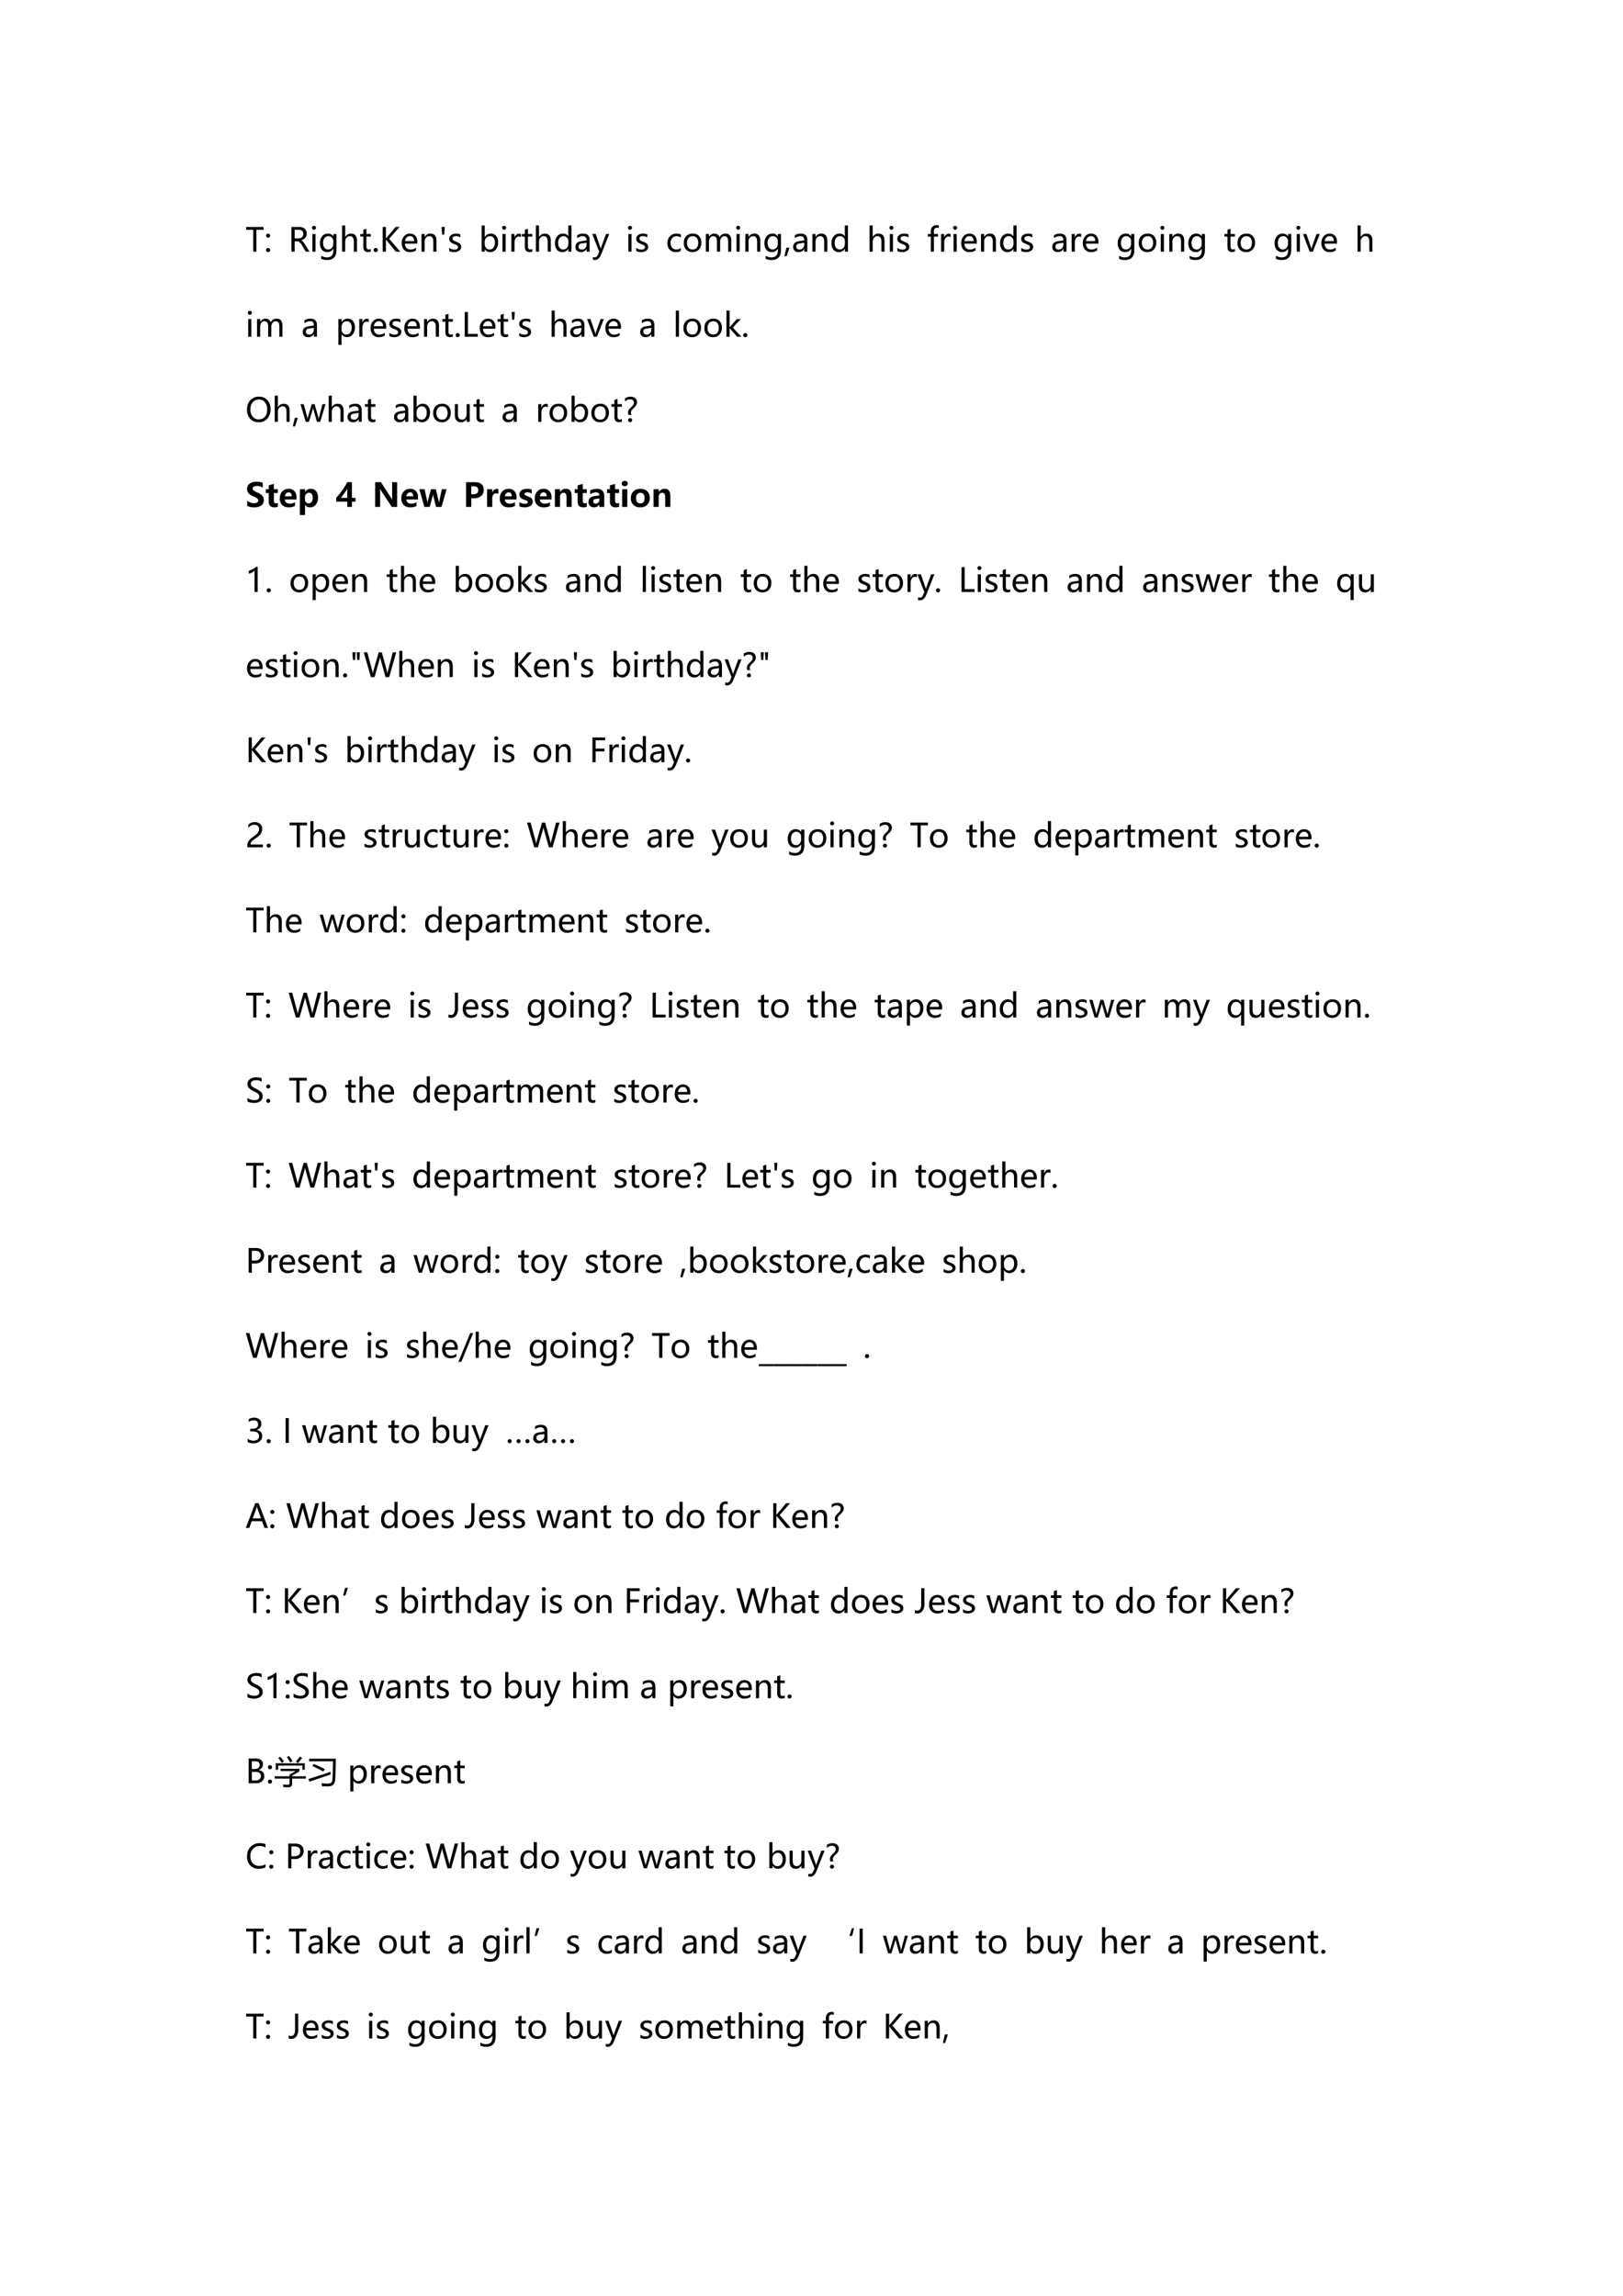 <svg xmlns="http://www.w3.org/2000/svg" xmlns:xlink="http://www.w3.org/1999/xlink" width="793.76" height="1122.56" viewBox="0 0 595.32 841.92"><symbol id="a"><path d="M-2147483500-2147483500Z"/></symbol><use xlink:href="#a" transform="matrix(9 0 0 -9 19327350000 -19327350000)"/><use xlink:href="#a" transform="matrix(9 0 0 -9 19327350000 -19327350000)"/><symbol id="b"><path d="M.534.67H.315V0H.217v.67H0v.086h.534V.67Z"/></symbol><symbol id="c"><path d="M0 .501C0 .52.006.534.019.545a.062.062 0 0 0 .044.018.062.062 0 0 0 .045-.018A.057.057 0 0 0 .126.5.062.062 0 0 0 .062.44a.06.06 0 0 0-.044.019A.06.06 0 0 0 0 .5m0-.439a.06.06 0 0 0 .018.044.061.061 0 0 0 .045.019.06.06 0 0 0 .045-.019.06.06 0 0 0 .018-.044A.062.062 0 0 0 .062 0 .061.061 0 0 0 0 .062Z"/></symbol><symbol id="d"><path d="M-2147483500-2147483500Z"/></symbol><symbol id="e"><path d="M.552 0H.437L.312.21a.289.289 0 0 1-.07.085.123.123 0 0 1-.074.023h-.07V0H0v.756h.23A.258.258 0 0 0 .403.703.185.185 0 0 0 .466.554C.466.45.41.381.298.35V.348A.153.153 0 0 0 .352.31.549.549 0 0 0 .41.227L.552 0M.098.67V.405h.115c.044 0 .08.013.108.039.028.026.042.06.042.102 0 .04-.012.07-.038.093C.3.66.263.67.215.67H.097Z"/></symbol><symbol id="f"><path d="M0 .73c0 .017.006.032.017.043A.058.058 0 0 0 .06.79.06.06 0 0 0 .104.773.057.057 0 0 0 .122.73.056.056 0 0 0 .104.688.06.06 0 0 0 .06.671a.058.058 0 0 0-.06.06M.011 0v.54h.096V0H.01Z"/></symbol><symbol id="g"><path d="M.505.3C.505.1.408 0 .214 0a.382.382 0 0 0-.175.038V.13A.357.357 0 0 1 .212.08C.344.08.41.149.41.287v.057H.407A.2.2 0 0 0 .224.242.202.202 0 0 0 .06.314.29.29 0 0 0 0 .507a.33.33 0 0 0 .067.22.222.222 0 0 0 .18.08.175.175 0 0 0 .16-.086H.41v.073h.096V.3M.409.576a.15.15 0 0 1-.042.107.138.138 0 0 1-.104.045A.144.144 0 0 1 .14.67.254.254 0 0 1 .098.513C.098.456.112.41.14.374A.135.135 0 0 1 .25.321c.047 0 .085.017.114.05.03.034.045.077.044.13v.075Z"/></symbol><symbol id="h"><path d="M.456 0H.361v.31C.36.42.32.475.24.475A.13.13 0 0 1 .137.426a.176.176 0 0 1-.041-.12V0H0v.8h.096V.45h.002c.041.068.1.102.176.102.121 0 .182-.074.182-.22V0Z"/></symbol><symbol id="i"><path d="M.322.017A.177.177 0 0 0 .238 0C.14 0 .093.054.093.16v.313H0v.079h.093v.13l.095.03v-.16h.134v-.08H.188V.179c0-.036.006-.061.018-.076C.218.086.238.079.266.079a.09.09 0 0 1 .056.018v-.08Z"/></symbol><symbol id="j"><path d="M0 .062a.06.06 0 0 0 .018.044.061.061 0 0 0 .045.019.06.06 0 0 0 .045-.019.06.06 0 0 0 .018-.044A.062.062 0 0 0 .062 0 .061.061 0 0 0 0 .062Z"/></symbol><symbol id="k"><path d="M.538 0H.404L.12.344A.19.19 0 0 0 .1.372H.098V0H0v.756h.098V.4H.1a.306.306 0 0 0 .02.028l.275.328h.12L.198.394.538 0Z"/></symbol><symbol id="l"><path d="M.476.258H.098A.195.195 0 0 1 .146.125.166.166 0 0 1 .27.078c.06 0 .116.019.166.058V.05A.321.321 0 0 0 .25 0a.232.232 0 0 0-.184.074A.301.301 0 0 0 0 .28c0 .083.024.151.072.205.048.054.108.08.179.08.07 0 .126-.022.166-.068a.28.28 0 0 0 .06-.19V.258M.38.335a.171.171 0 0 1-.034.113.12.12 0 0 1-.096.04.135.135 0 0 1-.1-.042.198.198 0 0 1-.052-.111H.38Z"/></symbol><symbol id="m"><path d="M.457 0H.36v.307c0 .111-.04.167-.121.167A.13.13 0 0 1 .136.427a.175.175 0 0 1-.04-.119V0H0v.54h.096V.45h.002c.04.069.1.103.177.103.06 0 .104-.02.135-.057C.441.458.457.403.457.33V0Z"/></symbol><symbol id="n"><path d="M.097.235.081 0H.016L0 .235h.097Z"/></symbol><symbol id="o"><path d="M0 .13A.26.26 0 0 1 .156.076C.23.077.268.102.268.15c0 .021-.009.038-.025.052A.376.376 0 0 1 .144.25a.285.285 0 0 0-.117.071A.139.139 0 0 0 0 .407c0 .048.02.086.061.115.04.029.09.043.15.043A.338.338 0 0 0 .339.542V.449a.248.248 0 0 1-.137.04.128.128 0 0 1-.075-.02.061.061 0 0 1-.029-.053c0-.022.007-.039.02-.05A.376.376 0 0 1 .212.318C.27.296.31.273.333.249a.13.13 0 0 0 .032-.09C.365.11.345.072.304.043A.268.268 0 0 0 .146 0 .32.32 0 0 0 0 .032v.097Z"/></symbol><symbol id="p"><path d="M.096.089V.013H0v.799h.096V.459h.002C.14.53.202.565.283.565A.198.198 0 0 0 .444.494a.294.294 0 0 0 .06-.196.33.33 0 0 0-.067-.217A.22.22 0 0 0 .258 0c-.07 0-.124.03-.16.089H.096m0 .146c0-.044.013-.08.042-.111A.14.14 0 0 1 .244.079c.05 0 .09.02.12.059A.27.27 0 0 1 .405.3a.212.212 0 0 1-.04.136.132.132 0 0 1-.11.05.15.15 0 0 1-.115-.05.184.184 0 0 1-.046-.128V.235Z"/></symbol><symbol id="q"><path d="M.29.445a.112.112 0 0 1-.066.017C.187.462.156.445.132.41A.234.234 0 0 1 .096.273V0H0v.54h.096V.43h.002c.027.08.074.12.141.12A.136.136 0 0 0 .29.541V.445Z"/></symbol><symbol id="r"><path d="M.505.013H.409v.09H.407A.197.197 0 0 0 .224 0 .201.201 0 0 0 .06.073.3.3 0 0 0 0 .27c0 .09.023.16.068.214a.223.223 0 0 0 .18.081C.32.565.373.537.407.48h.001v.333h.096v-.8M.41.335c0 .043-.015.08-.043.108a.14.14 0 0 1-.105.044.143.143 0 0 1-.12-.057.246.246 0 0 1-.044-.155c0-.06.014-.107.042-.143A.138.138 0 0 1 .252.08C.3.08.336.096.366.13.395.165.41.208.41.26v.075Z"/></symbol><symbol id="s"><path d="M.053.515c.053.034.115.05.186.05.13 0 .195-.068.195-.205V.013H.34v.083H.337A.18.18 0 0 0 .17 0a.178.178 0 0 0-.125.042A.148.148 0 0 0 0 .157c0 .101.06.16.18.176l.16.023C.34.444.302.488.23.488A.274.274 0 0 1 .053.423v.092m.16-.248C.169.26.138.25.12.233A.091.091 0 0 1 .096.165.08.08 0 0 1 .124.102.104.104 0 0 1 .196.078c.041 0 .076.014.103.044.027.029.04.066.04.11v.052L.213.267Z"/></symbol><symbol id="t"><path d="M.519.794.273.173C.228.058.163 0 .081 0A.21.21 0 0 0 .02.008v.084a.149.149 0 0 1 .053-.01C.117.081.15.105.17.156l.042.098L0 .795h.106L.247.388.26.344H.26l.012.044.147.406H.52Z"/></symbol><symbol id="u"><path d="M.41.037A.286.286 0 0 0 .26 0 .248.248 0 0 0 .07.075.272.272 0 0 0 0 .27c0 .089.026.16.077.214a.27.27 0 0 0 .206.081C.333.565.375.557.41.54V.444a.21.21 0 0 1-.127.042A.172.172 0 0 1 .149.43.217.217 0 0 1 .098.278c0-.062.016-.111.048-.146A.17.17 0 0 1 .277.079c.047 0 .09.015.132.046V.037Z"/></symbol><symbol id="v"><path d="M0 .277c0 .089.025.16.075.21.05.053.117.078.202.078a.246.246 0 0 0 .19-.074.29.29 0 0 0 .07-.206A.29.29 0 0 0 .463.08.258.258 0 0 0 .266 0a.254.254 0 0 0-.194.076.28.28 0 0 0-.072.2M.098.28c0-.062.015-.111.047-.147A.16.16 0 0 1 .27.079c.055 0 .097.018.125.052A.233.233 0 0 1 .44.282a.234.234 0 0 1-.043.152C.368.469.326.486.271.486A.158.158 0 0 1 .144.431.228.228 0 0 1 .098.28Z"/></symbol><symbol id="w"><path d="M.777 0H.682v.31c0 .059-.01.1-.028.126C.636.46.606.474.564.474.53.474.5.457.474.424A.187.187 0 0 1 .437.308V0H.34v.32C.34.422.3.474.222.474a.11.11 0 0 1-.09-.047.192.192 0 0 1-.036-.12V0H0v.54h.096V.455h.002a.184.184 0 0 0 .168.098.16.16 0 0 0 .096-.03.153.153 0 0 0 .057-.08c.04.073.1.11.18.11.119 0 .178-.074.178-.22V0Z"/></symbol><symbol id="x"><path d="M.153.26.069 0H0l.06.26h.093Z"/></symbol><symbol id="y"><path d="M.335.718a.123.123 0 0 1-.058.014C.217.732.187.695.187.62V.54h.126V.46H.187V0H.092v.46H0v.08h.092v.085c0 .058.017.103.05.136.034.033.076.05.128.05.027 0 .049-.003.065-.01V.719Z"/></symbol><symbol id="z"><path d="M.514.54.3 0H.203L0 .54h.104L.236.154a.344.344 0 0 0 .02-.077h.002a.353.353 0 0 0 .017.075L.413.54h.1Z"/></symbol><use xlink:href="#b" transform="matrix(12 0 0 -12 90.276 92.3)"/><use xlink:href="#c" transform="matrix(12 0 0 -12 97.561 92.44)"/><use xlink:href="#d" transform="matrix(12 0 0 -12 25769802000 -25769802000)"/><use xlink:href="#e" transform="matrix(12 0 0 -12 106.904 92.3)"/><use xlink:href="#f" transform="matrix(12 0 0 -12 114.453 92.3)"/><use xlink:href="#g" transform="matrix(12 0 0 -12 117.352 95.353)"/><use xlink:href="#h" transform="matrix(12 0 0 -12 125.465 92.3)"/><use xlink:href="#i" transform="matrix(12 0 0 -12 132.15 92.44)"/><use xlink:href="#j" transform="matrix(12 0 0 -12 137.053 92.44)"/><use xlink:href="#k" transform="matrix(12 0 0 -12 140.372 92.3)"/><use xlink:href="#l" transform="matrix(12 0 0 -12 147.352 92.452)"/><use xlink:href="#m" transform="matrix(12 0 0 -12 154.613 92.3)"/><use xlink:href="#n" transform="matrix(12 0 0 -12 161.971 86.036)"/><use xlink:href="#o" transform="matrix(12 0 0 -12 164.786 92.452)"/><use xlink:href="#d" transform="matrix(12 0 0 -12 25769802000 -25769802000)"/><use xlink:href="#p" transform="matrix(12 0 0 -12 176.657 92.452)"/><use xlink:href="#f" transform="matrix(12 0 0 -12 184.185 92.3)"/><use xlink:href="#q" transform="matrix(12 0 0 -12 187.565 92.3)"/><use xlink:href="#i" transform="matrix(12 0 0 -12 191.394 92.44)"/><use xlink:href="#h" transform="matrix(12 0 0 -12 196.565 92.3)"/><use xlink:href="#r" transform="matrix(12 0 0 -12 203.56 92.452)"/><use xlink:href="#s" transform="matrix(12 0 0 -12 211.073 92.452)"/><use xlink:href="#t" transform="matrix(12 0 0 -12 217.24 95.353)"/><use xlink:href="#d" transform="matrix(12 0 0 -12 25769802000 -25769802000)"/><use xlink:href="#f" transform="matrix(12 0 0 -12 230.36 92.3)"/><use xlink:href="#o" transform="matrix(12 0 0 -12 233.366 92.452)"/><use xlink:href="#d" transform="matrix(12 0 0 -12 25769802000 -25769802000)"/><use xlink:href="#u" transform="matrix(12 0 0 -12 244.804 92.452)"/><use xlink:href="#v" transform="matrix(12 0 0 -12 250.816 92.452)"/><use xlink:href="#w" transform="matrix(12 0 0 -12 258.905 92.3)"/><use xlink:href="#f" transform="matrix(12 0 0 -12 270.033 92.3)"/><use xlink:href="#m" transform="matrix(12 0 0 -12 273.401 92.3)"/><use xlink:href="#g" transform="matrix(12 0 0 -12 280.396 95.353)"/><use xlink:href="#x" transform="matrix(12 0 0 -12 287.73 93.964)"/><use xlink:href="#s" transform="matrix(12 0 0 -12 290.92 92.452)"/><use xlink:href="#m" transform="matrix(12 0 0 -12 297.99 92.3)"/><use xlink:href="#r" transform="matrix(12 0 0 -12 304.984 92.452)"/><use xlink:href="#d" transform="matrix(12 0 0 -12 25769802000 -25769802000)"/><use xlink:href="#h" transform="matrix(12 0 0 -12 318.965 92.3)"/><use xlink:href="#f" transform="matrix(12 0 0 -12 326.253 92.3)"/><use xlink:href="#o" transform="matrix(12 0 0 -12 329.15 92.452)"/><use xlink:href="#d" transform="matrix(12 0 0 -12 25769802000 -25769802000)"/><use xlink:href="#y" transform="matrix(12 0 0 -12 340.324 92.3)"/><use xlink:href="#q" transform="matrix(12 0 0 -12 345.185 92.3)"/><use xlink:href="#f" transform="matrix(12 0 0 -12 349.629 92.3)"/><use xlink:href="#l" transform="matrix(12 0 0 -12 352.576 92.452)"/><use xlink:href="#m" transform="matrix(12 0 0 -12 359.837 92.3)"/><use xlink:href="#r" transform="matrix(12 0 0 -12 366.832 92.452)"/><use xlink:href="#o" transform="matrix(12 0 0 -12 374.582 92.452)"/><use xlink:href="#d" transform="matrix(12 0 0 -12 25769802000 -25769802000)"/><use xlink:href="#s" transform="matrix(12 0 0 -12 385.973 92.452)"/><use xlink:href="#q" transform="matrix(12 0 0 -12 393.09 92.3)"/><use xlink:href="#l" transform="matrix(12 0 0 -12 397.18 92.452)"/><use xlink:href="#d" transform="matrix(12 0 0 -12 25769802000 -25769802000)"/><use xlink:href="#g" transform="matrix(12 0 0 -12 409.996 95.353)"/><use xlink:href="#v" transform="matrix(12 0 0 -12 417.676 92.452)"/><use xlink:href="#f" transform="matrix(12 0 0 -12 425.637 92.3)"/><use xlink:href="#m" transform="matrix(12 0 0 -12 428.897 92.3)"/><use xlink:href="#g" transform="matrix(12 0 0 -12 435.892 95.353)"/><use xlink:href="#d" transform="matrix(12 0 0 -12 25769802000 -25769802000)"/><use xlink:href="#i" transform="matrix(12 0 0 -12 449.117 92.44)"/><use xlink:href="#v" transform="matrix(12 0 0 -12 453.916 92.452)"/><use xlink:href="#d" transform="matrix(12 0 0 -12 25769802000 -25769802000)"/><use xlink:href="#g" transform="matrix(12 0 0 -12 467.548 95.353)"/><use xlink:href="#f" transform="matrix(12 0 0 -12 475.52 92.3)"/><use xlink:href="#z" transform="matrix(12 0 0 -12 477.946 92.3)"/><use xlink:href="#l" transform="matrix(12 0 0 -12 484.696 92.452)"/><use xlink:href="#d" transform="matrix(12 0 0 -12 25769802000 -25769802000)"/><use xlink:href="#h" transform="matrix(12 0 0 -12 497.945 92.3)"/><symbol id="A"><path d="M.096.325V0H0v.789h.096V.695h.002C.14.766.202.801.283.801A.197.197 0 0 0 .445.73a.298.298 0 0 0 .06-.195.332.332 0 0 0-.068-.217.219.219 0 0 0-.179-.081.18.18 0 0 0-.16.089H.096m0 .146c0-.044.013-.08.042-.111A.14.14 0 0 1 .244.315c.05 0 .09.02.12.059a.27.27 0 0 1 .042.162.211.211 0 0 1-.04.136.133.133 0 0 1-.11.05.15.15 0 0 1-.115-.05.185.185 0 0 1-.046-.129V.471Z"/></symbol><symbol id="B"><path d="M.399 0H0v.756h.098v-.67h.3V0Z"/></symbol><symbol id="C"><path d="M0 0v.8h.096V0H0Z"/></symbol><symbol id="D"><path d="M.459 0h-.13L.098.26H.096V0H0v.8h.096V.291h.002L.317.54H.44L.196.28.459 0Z"/></symbol><use xlink:href="#f" transform="matrix(12 0 0 -12 90.909 123.5)"/><use xlink:href="#w" transform="matrix(12 0 0 -12 94.277 123.5)"/><use xlink:href="#d" transform="matrix(12 0 0 -12 25769802000 -25769802000)"/><use xlink:href="#s" transform="matrix(12 0 0 -12 111.053 123.652)"/><use xlink:href="#d" transform="matrix(12 0 0 -12 25769802000 -25769802000)"/><use xlink:href="#A" transform="matrix(12 0 0 -12 124.121 126.482)"/><use xlink:href="#q" transform="matrix(12 0 0 -12 131.79 123.5)"/><use xlink:href="#l" transform="matrix(12 0 0 -12 135.94 123.652)"/><use xlink:href="#o" transform="matrix(12 0 0 -12 142.814 123.652)"/><use xlink:href="#l" transform="matrix(12 0 0 -12 148.3 123.652)"/><use xlink:href="#m" transform="matrix(12 0 0 -12 155.537 123.5)"/><use xlink:href="#i" transform="matrix(12 0 0 -12 162.234 123.64)"/><use xlink:href="#j" transform="matrix(12 0 0 -12 167.137 123.64)"/><use xlink:href="#B" transform="matrix(12 0 0 -12 170.456 123.5)"/><use xlink:href="#l" transform="matrix(12 0 0 -12 175.996 123.652)"/><use xlink:href="#i" transform="matrix(12 0 0 -12 182.502 123.64)"/><use xlink:href="#n" transform="matrix(12 0 0 -12 187.663 117.236)"/><use xlink:href="#o" transform="matrix(12 0 0 -12 190.442 123.652)"/><use xlink:href="#d" transform="matrix(12 0 0 -12 25769802000 -25769802000)"/><use xlink:href="#h" transform="matrix(12 0 0 -12 202.325 123.5)"/><use xlink:href="#s" transform="matrix(12 0 0 -12 209.165 123.652)"/><use xlink:href="#z" transform="matrix(12 0 0 -12 215.338 123.5)"/><use xlink:href="#l" transform="matrix(12 0 0 -12 222.052 123.652)"/><use xlink:href="#d" transform="matrix(12 0 0 -12 25769802000 -25769802000)"/><use xlink:href="#s" transform="matrix(12 0 0 -12 234.821 123.652)"/><use xlink:href="#d" transform="matrix(12 0 0 -12 25769802000 -25769802000)"/><use xlink:href="#C" transform="matrix(12 0 0 -12 247.884 123.5)"/><use xlink:href="#v" transform="matrix(12 0 0 -12 250.684 123.652)"/><use xlink:href="#v" transform="matrix(12 0 0 -12 258.352 123.652)"/><use xlink:href="#D" transform="matrix(12 0 0 -12 266.453 123.5)"/><use xlink:href="#j" transform="matrix(12 0 0 -12 272.605 123.64)"/><use xlink:href="#d" transform="matrix(12 0 0 -12 25769802000 -25769802000)"/><symbol id="E"><path d="M0 .382c0 .122.033.22.1.291a.346.346 0 0 0 .268.109c.105 0 .19-.036.254-.106A.395.395 0 0 0 .718.4.416.416 0 0 0 .619.108.34.34 0 0 0 .355 0a.334.334 0 0 0-.258.106A.392.392 0 0 0 0 .382M.103.39a.33.33 0 0 1 .07-.22.23.23 0 0 1 .182-.083c.081 0 .145.026.19.079.047.053.07.127.07.222a.338.338 0 0 1-.068.226.23.23 0 0 1-.185.08A.235.235 0 0 1 .174.61.327.327 0 0 1 .103.39Z"/></symbol><symbol id="F"><path d="M.765.54.604 0h-.1L.397.379A.26.26 0 0 0 .388.43H.386A.224.224 0 0 0 .375.38L.259 0H.162L0 .54h.1l.108-.4A.282.282 0 0 0 .215.09h.004a.23.23 0 0 0 .009.051L.344.54h.089l.113-.4A.297.297 0 0 0 .554.09h.004c0 .014.004.03.009.05l.105.4h.093Z"/></symbol><symbol id="G"><path d="M.457.013H.36v.085H.358A.178.178 0 0 0 .192 0C.064 0 0 .076 0 .23v.323h.095v-.31C.095.135.137.08.22.08c.041 0 .075.015.1.046.026.03.04.07.04.117v.31h.096v-.54Z"/></symbol><symbol id="H"><path d="M.107.22a.24.24 0 0 0-.012.078C.095.319.1.34.11.363c.01.022.035.052.075.091A.362.362 0 0 1 .26.542C.27.56.274.58.274.597A.09.09 0 0 1 .24.671a.128.128 0 0 1-.085.027A.21.21 0 0 1 0 .628v.1c.054.034.11.05.17.05.06 0 .107-.014.143-.045A.153.153 0 0 0 .368.61.2.2 0 0 0 .352.533.36.36 0 0 0 .268.43.47.47 0 0 1 .2.354a.107.107 0 0 1-.017-.06c0-.023.005-.048.017-.073H.107M.095.06c0 .017.006.031.019.043a.06.06 0 0 0 .044.019.06.06 0 0 0 .045-.019A.058.058 0 0 0 .22.061.059.059 0 0 0 .203.018.058.058 0 0 0 .16 0a.063.063 0 0 0-.066.061Z"/></symbol><use xlink:href="#E" transform="matrix(12 0 0 -12 90.61 154.852)"/><use xlink:href="#h" transform="matrix(12 0 0 -12 100.77 154.7)"/><use xlink:href="#x" transform="matrix(12 0 0 -12 107.418 156.364)"/><use xlink:href="#F" transform="matrix(12 0 0 -12 110.21 154.7)"/><use xlink:href="#h" transform="matrix(12 0 0 -12 120.57 154.7)"/><use xlink:href="#s" transform="matrix(12 0 0 -12 127.48 154.852)"/><use xlink:href="#i" transform="matrix(12 0 0 -12 133.842 154.84)"/><use xlink:href="#d" transform="matrix(12 0 0 -12 25769802000 -25769802000)"/><use xlink:href="#s" transform="matrix(12 0 0 -12 144.545 154.852)"/><use xlink:href="#p" transform="matrix(12 0 0 -12 151.661 154.852)"/><use xlink:href="#v" transform="matrix(12 0 0 -12 158.896 154.852)"/><use xlink:href="#G" transform="matrix(12 0 0 -12 166.832 154.852)"/><use xlink:href="#i" transform="matrix(12 0 0 -12 173.658 154.84)"/><use xlink:href="#d" transform="matrix(12 0 0 -12 25769802000 -25769802000)"/><use xlink:href="#s" transform="matrix(12 0 0 -12 184.36 154.852)"/><use xlink:href="#d" transform="matrix(12 0 0 -12 25769802000 -25769802000)"/><use xlink:href="#q" transform="matrix(12 0 0 -12 197.43 154.7)"/><use xlink:href="#v" transform="matrix(12 0 0 -12 201.58 154.852)"/><use xlink:href="#p" transform="matrix(12 0 0 -12 209.645 154.852)"/><use xlink:href="#v" transform="matrix(12 0 0 -12 216.904 154.852)"/><use xlink:href="#i" transform="matrix(12 0 0 -12 224.25 154.84)"/><use xlink:href="#H" transform="matrix(12 0 0 -12 229.235 154.817)"/><use xlink:href="#d" transform="matrix(12 0 0 -12 25769802000 -25769802000)"/><use xlink:href="#d" transform="matrix(12 0 0 -12 25769802000 -25769802000)"/><symbol id="I"><path d="M.003.204C.063.154.133.128.21.128c.044 0 .077.007.1.022.022.016.033.035.033.059 0 .02-.009.04-.027.058a.495.495 0 0 1-.139.074C.06.391 0 .464 0 .561c0 .07.027.124.08.163.054.039.125.058.213.058.074 0 .136-.01.186-.029v-.15a.31.31 0 0 1-.178.05.18.18 0 0 1-.095-.021C.182.618.17.598.17.574.17.554.178.536.194.52a.463.463 0 0 1 .12-.067A.392.392 0 0 0 .47.351.2.2 0 0 0 .512.223.194.194 0 0 0 .435.057.363.363 0 0 0 .215 0a.471.471 0 0 0-.212.042v.162Z"/></symbol><symbol id="J"><path d="M.369.02A.232.232 0 0 0 .26 0C.146 0 .089.06.089.18v.256H0v.117h.089v.119l.157.045V.553h.123V.436H.246V.208C.246.15.268.122.314.122c.018 0 .036.005.055.015V.02Z"/></symbol><symbol id="K"><path d="M.512.239H.156C.162.155.212.113.308.113c.06 0 .112.015.157.044V.042A.393.393 0 0 0 .272 0a.27.27 0 0 0-.2.073A.277.277 0 0 0 0 .275c0 .087.025.157.076.21.051.054.115.081.192.081a.232.232 0 0 0 .179-.07.268.268 0 0 0 .065-.19V.239M.365.337c0 .081-.033.121-.098.121A.096.096 0 0 1 .195.425a.157.157 0 0 1-.04-.088h.21Z"/></symbol><symbol id="L"><path d="M.158.313V0H0v.789h.158V.706H.16C.2.77.26.802.335.802A.195.195 0 0 0 .496.729.303.303 0 0 0 .554.534.33.33 0 0 0 .487.317.218.218 0 0 0 .31.235a.169.169 0 0 0-.15.078H.158M.155.487c0-.038.01-.07.032-.094a.102.102 0 0 1 .08-.037c.04 0 .07.016.092.046.023.03.034.074.034.13 0 .1-.039.149-.116.149A.11.11 0 0 1 .189.64.16.16 0 0 1 .155.534V.487Z"/></symbol><symbol id="M"><path d="M-2147483500-2147483500Z"/></symbol><symbol id="N"><path d="M.481.756v-.48h.107V.16H.481V0H.338v.161H0v.116c.07.078.136.16.197.248.061.087.107.164.138.231h.146M.14.276h.198v.277A1.06 1.06 0 0 0 .27.447 3.245 3.245 0 0 0 .14.276Z"/></symbol><symbol id="O"><path d="M.672 0H.507l-.32.49a.572.572 0 0 0-.036.06H.148A1.19 1.19 0 0 0 .153.43V0H0v.756h.176L.484.281.522.22h.002A.718.718 0 0 0 .52.325v.431h.152V0Z"/></symbol><symbol id="P"><path d="M.834.54.678 0H.512L.43.324A.288.288 0 0 0 .42.391H.417a.407.407 0 0 0-.01-.065L.317 0H.154L0 .54h.161L.24.182a.432.432 0 0 0 .008-.06H.25a.314.314 0 0 0 .01.062L.356.54h.15L.592.181A.526.526 0 0 0 .6.121h.004a.425.425 0 0 0 .008.06L.688.54h.146Z"/></symbol><symbol id="Q"><path d="M.161.264V0H0v.756h.26c.188 0 .282-.08.282-.239A.23.23 0 0 0 .457.331.312.312 0 0 0 .244.264H.161m0 .367V.387h.07c.095 0 .142.041.142.124 0 .08-.047.12-.14.12H.16Z"/></symbol><symbol id="R"><path d="M.344.397a.138.138 0 0 1-.07.017A.102.102 0 0 1 .19.373.182.182 0 0 1 .158.26V0H0v.54h.158V.438H.16C.186.512.233.55.302.55A.111.111 0 0 0 .344.543V.397Z"/></symbol><symbol id="S"><path d="M0 .158a.305.305 0 0 1 .159-.05c.065 0 .097.018.097.053 0 .025-.027.046-.08.062a.342.342 0 0 0-.138.07A.143.143 0 0 0 0 .395C0 .45.021.491.064.521s.1.045.17.045C.282.566.33.56.375.544V.42a.268.268 0 0 1-.138.038.117.117 0 0 1-.06-.014C.161.435.153.424.153.409c0-.025.023-.045.069-.06a.712.712 0 0 0 .11-.045.14.14 0 0 0 .075-.128.15.15 0 0 0-.067-.13A.31.31 0 0 0 .163 0 .462.462 0 0 0 0 .028v.13Z"/></symbol><symbol id="T"><path d="M.513 0H.356v.301C.356.39.325.432.262.432A.094.094 0 0 1 .187.397a.132.132 0 0 1-.03-.089V0H0v.54h.158V.454H.16c.04.066.097.1.173.1.12 0 .18-.075.18-.223V0Z"/></symbol><symbol id="U"><path d="M.053.52a.533.533 0 0 0 .203.046C.406.566.482.491.482.34V.013h-.15v.079H.332A.177.177 0 0 0 .169 0a.173.173 0 0 0-.123.043.157.157 0 0 0-.046.12c0 .103.062.163.185.18l.148.02c0 .063-.032.095-.098.095a.316.316 0 0 1-.182-.06v.123M.231.258C.174.25.146.225.146.18c0-.02.007-.037.02-.05A.082.082 0 0 1 .224.114c.032 0 .058.012.08.034.02.023.03.052.03.085v.039L.231.258Z"/></symbol><symbol id="V"><path d="M0 .714c0 .024.008.044.025.059.018.015.04.023.066.023.028 0 .05-.008.067-.024A.075.075 0 0 0 .183.714a.078.078 0 0 0-.026-.06.094.094 0 0 0-.066-.023.093.093 0 0 0-.065.024.077.077 0 0 0-.026.06M.012 0v.54h.157V0H.012Z"/></symbol><symbol id="W"><path d="M0 .28c0 .09.027.16.08.21.053.051.125.076.214.076A.283.283 0 0 0 .501.491.268.268 0 0 0 .578.29.286.286 0 0 0 .5.079.288.288 0 0 0 .287 0a.288.288 0 0 0-.21.075A.275.275 0 0 0 0 .281m.16.002C.16.175.204.12.292.12c.084 0 .126.055.126.166 0 .106-.043.158-.127.158A.118.118 0 0 1 .194.403.187.187 0 0 1 .16.283Z"/></symbol><use xlink:href="#I" transform="matrix(12 0 0 -12 90.622 186.058)"/><use xlink:href="#J" transform="matrix(12 0 0 -12 97.5 186.058)"/><use xlink:href="#K" transform="matrix(12 0 0 -12 102.619 186.058)"/><use xlink:href="#L" transform="matrix(12 0 0 -12 109.99 188.882)"/><use xlink:href="#M" transform="matrix(12 0 0 -12 25769802000 -25769802000)"/><use xlink:href="#N" transform="matrix(12 0 0 -12 123.325 185.9)"/><use xlink:href="#M" transform="matrix(12 0 0 -12 25769802000 -25769802000)"/><use xlink:href="#O" transform="matrix(12 0 0 -12 137.597 185.9)"/><use xlink:href="#K" transform="matrix(12 0 0 -12 147.199 186.058)"/><use xlink:href="#P" transform="matrix(12 0 0 -12 153.808 185.9)"/><use xlink:href="#M" transform="matrix(12 0 0 -12 25769802000 -25769802000)"/><use xlink:href="#Q" transform="matrix(12 0 0 -12 170.945 185.9)"/><use xlink:href="#R" transform="matrix(12 0 0 -12 178.665 185.9)"/><use xlink:href="#K" transform="matrix(12 0 0 -12 183.319 186.058)"/><use xlink:href="#S" transform="matrix(12 0 0 -12 190.52 186.058)"/><use xlink:href="#K" transform="matrix(12 0 0 -12 196.159 186.058)"/><use xlink:href="#T" transform="matrix(12 0 0 -12 203.53 185.9)"/><use xlink:href="#J" transform="matrix(12 0 0 -12 210.804 186.058)"/><use xlink:href="#U" transform="matrix(12 0 0 -12 215.853 186.058)"/><use xlink:href="#J" transform="matrix(12 0 0 -12 222.66 186.058)"/><use xlink:href="#V" transform="matrix(12 0 0 -12 228.067 185.9)"/><use xlink:href="#W" transform="matrix(12 0 0 -12 231.403 186.058)"/><use xlink:href="#T" transform="matrix(12 0 0 -12 239.721 185.9)"/><use xlink:href="#M" transform="matrix(12 0 0 -12 25769802000 -25769802000)"/><use xlink:href="#M" transform="matrix(12 0 0 -12 25769802000 -25769802000)"/><symbol id="X"><path d="M.175 0v.647A.448.448 0 0 0 0 .557v.094a.646.646 0 0 1 .233.122H.27V0H.175Z"/></symbol><use xlink:href="#X" transform="matrix(12 0 0 -12 91.266 217.1)"/><use xlink:href="#j" transform="matrix(12 0 0 -12 97.801 217.24)"/><use xlink:href="#d" transform="matrix(12 0 0 -12 25769802000 -25769802000)"/><symbol id="Y"><path d="M.505 0H.409v.34H.407A.193.193 0 0 0 .225.235.205.205 0 0 0 .06.308.298.298 0 0 0 0 .506c0 .09.022.161.067.215C.112.774.173.8.248.8c.073 0 .126-.028.16-.086h.001V.79h.096V0M.409.568a.153.153 0 0 1-.04.109.138.138 0 0 1-.108.045.142.142 0 0 1-.12-.056.253.253 0 0 1-.043-.158.22.22 0 0 1 .041-.142.135.135 0 0 1 .11-.051c.05 0 .089.017.117.05A.188.188 0 0 1 .41.494v.075Z"/></symbol><use xlink:href="#v" transform="matrix(12 0 0 -12 106.572 217.252)"/><use xlink:href="#A" transform="matrix(12 0 0 -12 114.673 220.082)"/><use xlink:href="#l" transform="matrix(12 0 0 -12 121.908 217.252)"/><use xlink:href="#m" transform="matrix(12 0 0 -12 129.181 217.1)"/><use xlink:href="#d" transform="matrix(12 0 0 -12 25769802000 -25769802000)"/><use xlink:href="#i" transform="matrix(12 0 0 -12 141.842 217.24)"/><use xlink:href="#h" transform="matrix(12 0 0 -12 147.073 217.1)"/><use xlink:href="#l" transform="matrix(12 0 0 -12 153.924 217.252)"/><use xlink:href="#d" transform="matrix(12 0 0 -12 25769802000 -25769802000)"/><use xlink:href="#p" transform="matrix(12 0 0 -12 167.173 217.252)"/><use xlink:href="#v" transform="matrix(12 0 0 -12 174.408 217.252)"/><use xlink:href="#v" transform="matrix(12 0 0 -12 181.98 217.252)"/><use xlink:href="#D" transform="matrix(12 0 0 -12 190.081 217.1)"/><use xlink:href="#o" transform="matrix(12 0 0 -12 196.198 217.252)"/><use xlink:href="#d" transform="matrix(12 0 0 -12 25769802000 -25769802000)"/><use xlink:href="#s" transform="matrix(12 0 0 -12 207.589 217.252)"/><use xlink:href="#m" transform="matrix(12 0 0 -12 214.705 217.1)"/><use xlink:href="#r" transform="matrix(12 0 0 -12 221.664 217.252)"/><use xlink:href="#d" transform="matrix(12 0 0 -12 25769802000 -25769802000)"/><use xlink:href="#C" transform="matrix(12 0 0 -12 235.772 217.1)"/><use xlink:href="#f" transform="matrix(12 0 0 -12 238.865 217.1)"/><use xlink:href="#o" transform="matrix(12 0 0 -12 241.87 217.252)"/><use xlink:href="#i" transform="matrix(12 0 0 -12 247.034 217.24)"/><use xlink:href="#l" transform="matrix(12 0 0 -12 251.76 217.252)"/><use xlink:href="#m" transform="matrix(12 0 0 -12 259.021 217.1)"/><use xlink:href="#d" transform="matrix(12 0 0 -12 25769802000 -25769802000)"/><use xlink:href="#i" transform="matrix(12 0 0 -12 271.682 217.24)"/><use xlink:href="#v" transform="matrix(12 0 0 -12 276.48 217.252)"/><use xlink:href="#d" transform="matrix(12 0 0 -12 25769802000 -25769802000)"/><use xlink:href="#i" transform="matrix(12 0 0 -12 289.79 217.24)"/><use xlink:href="#h" transform="matrix(12 0 0 -12 295.021 217.1)"/><use xlink:href="#l" transform="matrix(12 0 0 -12 301.98 217.252)"/><use xlink:href="#d" transform="matrix(12 0 0 -12 25769802000 -25769802000)"/><use xlink:href="#o" transform="matrix(12 0 0 -12 314.878 217.252)"/><use xlink:href="#i" transform="matrix(12 0 0 -12 320.042 217.24)"/><use xlink:href="#v" transform="matrix(12 0 0 -12 324.768 217.252)"/><use xlink:href="#q" transform="matrix(12 0 0 -12 332.87 217.1)"/><use xlink:href="#t" transform="matrix(12 0 0 -12 336.504 220.153)"/><use xlink:href="#j" transform="matrix(12 0 0 -12 343.341 217.24)"/><use xlink:href="#d" transform="matrix(12 0 0 -12 25769802000 -25769802000)"/><use xlink:href="#B" transform="matrix(12 0 0 -12 352.684 217.1)"/><use xlink:href="#f" transform="matrix(12 0 0 -12 358.517 217.1)"/><use xlink:href="#o" transform="matrix(12 0 0 -12 361.522 217.252)"/><use xlink:href="#i" transform="matrix(12 0 0 -12 366.686 217.24)"/><use xlink:href="#l" transform="matrix(12 0 0 -12 371.412 217.252)"/><use xlink:href="#m" transform="matrix(12 0 0 -12 378.673 217.1)"/><use xlink:href="#d" transform="matrix(12 0 0 -12 25769802000 -25769802000)"/><use xlink:href="#s" transform="matrix(12 0 0 -12 391.609 217.252)"/><use xlink:href="#m" transform="matrix(12 0 0 -12 398.725 217.1)"/><use xlink:href="#r" transform="matrix(12 0 0 -12 405.684 217.252)"/><use xlink:href="#d" transform="matrix(12 0 0 -12 25769802000 -25769802000)"/><use xlink:href="#s" transform="matrix(12 0 0 -12 419.317 217.252)"/><use xlink:href="#m" transform="matrix(12 0 0 -12 426.433 217.1)"/><use xlink:href="#o" transform="matrix(12 0 0 -12 433.462 217.252)"/><use xlink:href="#F" transform="matrix(12 0 0 -12 438.502 217.1)"/><use xlink:href="#l" transform="matrix(12 0 0 -12 448.428 217.252)"/><use xlink:href="#q" transform="matrix(12 0 0 -12 455.665 217.1)"/><use xlink:href="#d" transform="matrix(12 0 0 -12 25769802000 -25769802000)"/><use xlink:href="#i" transform="matrix(12 0 0 -12 465.47 217.24)"/><use xlink:href="#h" transform="matrix(12 0 0 -12 470.701 217.1)"/><use xlink:href="#l" transform="matrix(12 0 0 -12 477.66 217.252)"/><use xlink:href="#d" transform="matrix(12 0 0 -12 25769802000 -25769802000)"/><use xlink:href="#Y" transform="matrix(12 0 0 -12 490.488 220.082)"/><use xlink:href="#G" transform="matrix(12 0 0 -12 498.473 217.252)"/><symbol id="Z"><path d="M.097.235.081 0H.016L0 .235h.097m.132 0L.213 0H.147L.131.235H.23Z"/></symbol><symbol id="aa"><path d="M.992.756.78 0H.666L.514.545A.356.356 0 0 0 .5.623H.5A.367.367 0 0 0 .486.546L.332 0H.219L0 .756h.108l.154-.57A.374.374 0 0 0 .274.106h.003c.002.02.007.046.016.078l.164.571h.096L.71.181A.477.477 0 0 0 .722.108h.002a.4.4 0 0 0 .014.075l.149.573h.105Z"/></symbol><use xlink:href="#l" transform="matrix(12 0 0 -12 90.616 248.452)"/><use xlink:href="#o" transform="matrix(12 0 0 -12 97.514 248.452)"/><use xlink:href="#i" transform="matrix(12 0 0 -12 102.678 248.44)"/><use xlink:href="#f" transform="matrix(12 0 0 -12 107.697 248.3)"/><use xlink:href="#v" transform="matrix(12 0 0 -12 110.632 248.452)"/><use xlink:href="#m" transform="matrix(12 0 0 -12 118.733 248.3)"/><use xlink:href="#j" transform="matrix(12 0 0 -12 125.833 248.44)"/><use xlink:href="#Z" transform="matrix(12 0 0 -12 129.27 242.036)"/><use xlink:href="#aa" transform="matrix(12 0 0 -12 133.418 248.3)"/><use xlink:href="#h" transform="matrix(12 0 0 -12 146.441 248.3)"/><use xlink:href="#l" transform="matrix(12 0 0 -12 153.436 248.452)"/><use xlink:href="#m" transform="matrix(12 0 0 -12 160.59 248.3)"/><use xlink:href="#d" transform="matrix(12 0 0 -12 25769802000 -25769802000)"/><use xlink:href="#f" transform="matrix(12 0 0 -12 173.865 248.3)"/><use xlink:href="#o" transform="matrix(12 0 0 -12 176.87 248.452)"/><use xlink:href="#d" transform="matrix(12 0 0 -12 25769802000 -25769802000)"/><use xlink:href="#k" transform="matrix(12 0 0 -12 188.888 248.3)"/><use xlink:href="#l" transform="matrix(12 0 0 -12 195.868 248.452)"/><use xlink:href="#m" transform="matrix(12 0 0 -12 203.13 248.3)"/><use xlink:href="#n" transform="matrix(12 0 0 -12 210.487 242.036)"/><use xlink:href="#o" transform="matrix(12 0 0 -12 213.194 248.452)"/><use xlink:href="#d" transform="matrix(12 0 0 -12 25769802000 -25769802000)"/><use xlink:href="#p" transform="matrix(12 0 0 -12 225.065 248.452)"/><use xlink:href="#f" transform="matrix(12 0 0 -12 232.593 248.3)"/><use xlink:href="#q" transform="matrix(12 0 0 -12 235.973 248.3)"/><use xlink:href="#i" transform="matrix(12 0 0 -12 239.802 248.44)"/><use xlink:href="#h" transform="matrix(12 0 0 -12 244.973 248.3)"/><use xlink:href="#r" transform="matrix(12 0 0 -12 251.968 248.452)"/><use xlink:href="#s" transform="matrix(12 0 0 -12 259.6 248.452)"/><use xlink:href="#t" transform="matrix(12 0 0 -12 265.768 251.353)"/><use xlink:href="#H" transform="matrix(12 0 0 -12 272.82 248.417)"/><use xlink:href="#Z" transform="matrix(12 0 0 -12 279.018 242.036)"/><use xlink:href="#d" transform="matrix(12 0 0 -12 25769802000 -25769802000)"/><symbol id="ab"><path d="M.39.67H.098V.416h.27V.33h-.27V0H0v.756h.39V.67Z"/></symbol><use xlink:href="#k" transform="matrix(12 0 0 -12 91.196 279.53)"/><use xlink:href="#l" transform="matrix(12 0 0 -12 98.176 279.682)"/><use xlink:href="#m" transform="matrix(12 0 0 -12 105.437 279.53)"/><use xlink:href="#n" transform="matrix(12 0 0 -12 112.795 273.266)"/><use xlink:href="#o" transform="matrix(12 0 0 -12 115.61 279.682)"/><use xlink:href="#d" transform="matrix(12 0 0 -12 25769802000 -25769802000)"/><use xlink:href="#p" transform="matrix(12 0 0 -12 127.481 279.682)"/><use xlink:href="#f" transform="matrix(12 0 0 -12 135.009 279.53)"/><use xlink:href="#q" transform="matrix(12 0 0 -12 138.39 279.53)"/><use xlink:href="#i" transform="matrix(12 0 0 -12 142.218 279.67)"/><use xlink:href="#h" transform="matrix(12 0 0 -12 147.39 279.53)"/><use xlink:href="#r" transform="matrix(12 0 0 -12 154.384 279.682)"/><use xlink:href="#s" transform="matrix(12 0 0 -12 162.017 279.682)"/><use xlink:href="#t" transform="matrix(12 0 0 -12 168.184 282.583)"/><use xlink:href="#d" transform="matrix(12 0 0 -12 25769802000 -25769802000)"/><use xlink:href="#f" transform="matrix(12 0 0 -12 181.305 279.53)"/><use xlink:href="#o" transform="matrix(12 0 0 -12 184.31 279.682)"/><use xlink:href="#d" transform="matrix(12 0 0 -12 25769802000 -25769802000)"/><use xlink:href="#v" transform="matrix(12 0 0 -12 195.748 279.682)"/><use xlink:href="#m" transform="matrix(12 0 0 -12 203.85 279.53)"/><use xlink:href="#d" transform="matrix(12 0 0 -12 25769802000 -25769802000)"/><use xlink:href="#ab" transform="matrix(12 0 0 -12 217.304 279.53)"/><use xlink:href="#q" transform="matrix(12 0 0 -12 223.53 279.53)"/><use xlink:href="#f" transform="matrix(12 0 0 -12 227.937 279.53)"/><use xlink:href="#r" transform="matrix(12 0 0 -12 230.872 279.682)"/><use xlink:href="#s" transform="matrix(12 0 0 -12 238.505 279.682)"/><use xlink:href="#t" transform="matrix(12 0 0 -12 244.672 282.583)"/><use xlink:href="#j" transform="matrix(12 0 0 -12 251.641 279.67)"/><use xlink:href="#d" transform="matrix(12 0 0 -12 25769802000 -25769802000)"/><symbol id="ac"><path d="M.358.558c0 .04-.012.073-.038.096a.15.15 0 0 1-.105.035A.21.21 0 0 1 .12.665.316.316 0 0 1 .03.597v.092a.261.261 0 0 0 .085.06c.031.013.068.02.11.02A.24.24 0 0 0 .392.714.187.187 0 0 0 .453.565.265.265 0 0 0 .415.421.458.458 0 0 0 .284.296 1.623 1.623 0 0 1 .157.202.186.186 0 0 1 .112.148.142.142 0 0 1 .1.085h.376V0H0v.038c0 .043.006.08.018.11.012.031.031.06.059.09C.104.265.147.3.205.34c.059.042.1.078.12.11a.185.185 0 0 1 .033.107Z"/></symbol><use xlink:href="#ac" transform="matrix(12 0 0 -12 90.721 310.73)"/><use xlink:href="#j" transform="matrix(12 0 0 -12 97.801 310.87)"/><use xlink:href="#d" transform="matrix(12 0 0 -12 25769802000 -25769802000)"/><use xlink:href="#b" transform="matrix(12 0 0 -12 106.232 310.73)"/><use xlink:href="#h" transform="matrix(12 0 0 -12 113.845 310.73)"/><use xlink:href="#l" transform="matrix(12 0 0 -12 120.84 310.882)"/><use xlink:href="#d" transform="matrix(12 0 0 -12 25769802000 -25769802000)"/><use xlink:href="#o" transform="matrix(12 0 0 -12 133.726 310.882)"/><use xlink:href="#i" transform="matrix(12 0 0 -12 138.89 310.87)"/><use xlink:href="#q" transform="matrix(12 0 0 -12 144.05 310.73)"/><use xlink:href="#G" transform="matrix(12 0 0 -12 148.504 310.882)"/><use xlink:href="#u" transform="matrix(12 0 0 -12 155.592 310.882)"/><use xlink:href="#i" transform="matrix(12 0 0 -12 161.282 310.87)"/><use xlink:href="#G" transform="matrix(12 0 0 -12 166.384 310.882)"/><use xlink:href="#q" transform="matrix(12 0 0 -12 173.905 310.73)"/><use xlink:href="#l" transform="matrix(12 0 0 -12 178.056 310.882)"/><use xlink:href="#c" transform="matrix(12 0 0 -12 184.965 310.87)"/><use xlink:href="#d" transform="matrix(12 0 0 -12 25769802000 -25769802000)"/><use xlink:href="#aa" transform="matrix(12 0 0 -12 193.33 310.73)"/><use xlink:href="#h" transform="matrix(12 0 0 -12 206.413 310.73)"/><use xlink:href="#l" transform="matrix(12 0 0 -12 213.432 310.882)"/><use xlink:href="#q" transform="matrix(12 0 0 -12 220.585 310.73)"/><use xlink:href="#l" transform="matrix(12 0 0 -12 224.736 310.882)"/><use xlink:href="#d" transform="matrix(12 0 0 -12 25769802000 -25769802000)"/><use xlink:href="#s" transform="matrix(12 0 0 -12 237.493 310.882)"/><use xlink:href="#q" transform="matrix(12 0 0 -12 244.61 310.73)"/><use xlink:href="#l" transform="matrix(12 0 0 -12 248.7 310.882)"/><use xlink:href="#d" transform="matrix(12 0 0 -12 25769802000 -25769802000)"/><use xlink:href="#t" transform="matrix(12 0 0 -12 261 313.783)"/><use xlink:href="#v" transform="matrix(12 0 0 -12 267.864 310.882)"/><use xlink:href="#G" transform="matrix(12 0 0 -12 275.848 310.882)"/><use xlink:href="#d" transform="matrix(12 0 0 -12 25769802000 -25769802000)"/><use xlink:href="#g" transform="matrix(12 0 0 -12 288.96 313.783)"/><use xlink:href="#v" transform="matrix(12 0 0 -12 296.64 310.882)"/><use xlink:href="#f" transform="matrix(12 0 0 -12 304.493 310.73)"/><use xlink:href="#m" transform="matrix(12 0 0 -12 307.861 310.73)"/><use xlink:href="#g" transform="matrix(12 0 0 -12 314.856 313.783)"/><use xlink:href="#H" transform="matrix(12 0 0 -12 322.723 310.847)"/><use xlink:href="#d" transform="matrix(12 0 0 -12 25769802000 -25769802000)"/><use xlink:href="#b" transform="matrix(12 0 0 -12 333.944 310.73)"/><use xlink:href="#v" transform="matrix(12 0 0 -12 341.124 310.882)"/><use xlink:href="#d" transform="matrix(12 0 0 -12 25769802000 -25769802000)"/><use xlink:href="#i" transform="matrix(12 0 0 -12 354.458 310.87)"/><use xlink:href="#h" transform="matrix(12 0 0 -12 359.69 310.73)"/><use xlink:href="#l" transform="matrix(12 0 0 -12 366.648 310.882)"/><use xlink:href="#d" transform="matrix(12 0 0 -12 25769802000 -25769802000)"/><use xlink:href="#r" transform="matrix(12 0 0 -12 379.476 310.882)"/><use xlink:href="#l" transform="matrix(12 0 0 -12 387.156 310.882)"/><use xlink:href="#A" transform="matrix(12 0 0 -12 394.417 313.712)"/><use xlink:href="#s" transform="matrix(12 0 0 -12 401.605 310.882)"/><use xlink:href="#q" transform="matrix(12 0 0 -12 408.721 310.73)"/><use xlink:href="#i" transform="matrix(12 0 0 -12 412.502 310.87)"/><use xlink:href="#w" transform="matrix(12 0 0 -12 417.733 310.73)"/><use xlink:href="#l" transform="matrix(12 0 0 -12 428.544 310.882)"/><use xlink:href="#m" transform="matrix(12 0 0 -12 435.805 310.73)"/><use xlink:href="#i" transform="matrix(12 0 0 -12 442.477 310.87)"/><use xlink:href="#d" transform="matrix(12 0 0 -12 25769802000 -25769802000)"/><use xlink:href="#o" transform="matrix(12 0 0 -12 453.298 310.882)"/><use xlink:href="#i" transform="matrix(12 0 0 -12 458.462 310.87)"/><use xlink:href="#v" transform="matrix(12 0 0 -12 463.068 310.882)"/><use xlink:href="#q" transform="matrix(12 0 0 -12 471.17 310.73)"/><use xlink:href="#l" transform="matrix(12 0 0 -12 475.32 310.882)"/><use xlink:href="#j" transform="matrix(12 0 0 -12 482.23 310.87)"/><use xlink:href="#d" transform="matrix(12 0 0 -12 25769802000 -25769802000)"/><use xlink:href="#d" transform="matrix(12 0 0 -12 25769802000 -25769802000)"/><use xlink:href="#b" transform="matrix(12 0 0 -12 90.276 341.93)"/><use xlink:href="#h" transform="matrix(12 0 0 -12 97.89 341.93)"/><use xlink:href="#l" transform="matrix(12 0 0 -12 104.884 342.082)"/><use xlink:href="#d" transform="matrix(12 0 0 -12 25769802000 -25769802000)"/><use xlink:href="#F" transform="matrix(12 0 0 -12 117.254 341.93)"/><use xlink:href="#v" transform="matrix(12 0 0 -12 127.18 342.082)"/><use xlink:href="#q" transform="matrix(12 0 0 -12 135.281 341.93)"/><use xlink:href="#r" transform="matrix(12 0 0 -12 139.432 342.082)"/><use xlink:href="#c" transform="matrix(12 0 0 -12 147.217 342.07)"/><use xlink:href="#d" transform="matrix(12 0 0 -12 25769802000 -25769802000)"/><use xlink:href="#r" transform="matrix(12 0 0 -12 155.956 342.082)"/><use xlink:href="#l" transform="matrix(12 0 0 -12 163.636 342.082)"/><use xlink:href="#A" transform="matrix(12 0 0 -12 170.897 344.912)"/><use xlink:href="#s" transform="matrix(12 0 0 -12 178.085 342.082)"/><use xlink:href="#q" transform="matrix(12 0 0 -12 185.201 341.93)"/><use xlink:href="#i" transform="matrix(12 0 0 -12 188.982 342.07)"/><use xlink:href="#w" transform="matrix(12 0 0 -12 194.213 341.93)"/><use xlink:href="#l" transform="matrix(12 0 0 -12 205.024 342.082)"/><use xlink:href="#m" transform="matrix(12 0 0 -12 212.177 341.93)"/><use xlink:href="#i" transform="matrix(12 0 0 -12 218.85 342.07)"/><use xlink:href="#d" transform="matrix(12 0 0 -12 25769802000 -25769802000)"/><use xlink:href="#o" transform="matrix(12 0 0 -12 229.67 342.082)"/><use xlink:href="#i" transform="matrix(12 0 0 -12 234.834 342.07)"/><use xlink:href="#v" transform="matrix(12 0 0 -12 239.56 342.082)"/><use xlink:href="#q" transform="matrix(12 0 0 -12 247.661 341.93)"/><use xlink:href="#l" transform="matrix(12 0 0 -12 251.812 342.082)"/><use xlink:href="#j" transform="matrix(12 0 0 -12 258.721 342.07)"/><use xlink:href="#d" transform="matrix(12 0 0 -12 25769802000 -25769802000)"/><use xlink:href="#d" transform="matrix(12 0 0 -12 25769802000 -25769802000)"/><symbol id="ad"><path d="M.293.287A.34.34 0 0 0 .235.075.19.19 0 0 0 .077 0 .187.187 0 0 0 0 .014v.095A.126.126 0 0 1 .076.087c.08 0 .12.067.12.2V.77h.097V.287Z"/></symbol><use xlink:href="#b" transform="matrix(12 0 0 -12 90.276 373.13)"/><use xlink:href="#c" transform="matrix(12 0 0 -12 97.561 373.27)"/><use xlink:href="#d" transform="matrix(12 0 0 -12 25769802000 -25769802000)"/><use xlink:href="#aa" transform="matrix(12 0 0 -12 105.89 373.13)"/><use xlink:href="#h" transform="matrix(12 0 0 -12 118.973 373.13)"/><use xlink:href="#l" transform="matrix(12 0 0 -12 125.992 373.282)"/><use xlink:href="#q" transform="matrix(12 0 0 -12 133.253 373.13)"/><use xlink:href="#l" transform="matrix(12 0 0 -12 137.404 373.282)"/><use xlink:href="#d" transform="matrix(12 0 0 -12 25769802000 -25769802000)"/><use xlink:href="#f" transform="matrix(12 0 0 -12 150.5 373.13)"/><use xlink:href="#o" transform="matrix(12 0 0 -12 153.506 373.282)"/><use xlink:href="#d" transform="matrix(12 0 0 -12 25769802000 -25769802000)"/><use xlink:href="#ad" transform="matrix(12 0 0 -12 164.493 373.282)"/><use xlink:href="#l" transform="matrix(12 0 0 -12 169.732 373.282)"/><use xlink:href="#o" transform="matrix(12 0 0 -12 176.63 373.282)"/><use xlink:href="#o" transform="matrix(12 0 0 -12 182.186 373.282)"/><use xlink:href="#d" transform="matrix(12 0 0 -12 25769802000 -25769802000)"/><use xlink:href="#g" transform="matrix(12 0 0 -12 193.588 376.183)"/><use xlink:href="#v" transform="matrix(12 0 0 -12 201.268 373.282)"/><use xlink:href="#f" transform="matrix(12 0 0 -12 209.12 373.13)"/><use xlink:href="#m" transform="matrix(12 0 0 -12 212.381 373.13)"/><use xlink:href="#g" transform="matrix(12 0 0 -12 219.376 376.183)"/><use xlink:href="#H" transform="matrix(12 0 0 -12 227.243 373.247)"/><use xlink:href="#d" transform="matrix(12 0 0 -12 25769802000 -25769802000)"/><use xlink:href="#B" transform="matrix(12 0 0 -12 239.384 373.13)"/><use xlink:href="#f" transform="matrix(12 0 0 -12 245.217 373.13)"/><use xlink:href="#o" transform="matrix(12 0 0 -12 248.222 373.282)"/><use xlink:href="#i" transform="matrix(12 0 0 -12 253.386 373.27)"/><use xlink:href="#l" transform="matrix(12 0 0 -12 258.112 373.282)"/><use xlink:href="#m" transform="matrix(12 0 0 -12 265.373 373.13)"/><use xlink:href="#d" transform="matrix(12 0 0 -12 25769802000 -25769802000)"/><use xlink:href="#i" transform="matrix(12 0 0 -12 278.034 373.27)"/><use xlink:href="#v" transform="matrix(12 0 0 -12 282.832 373.282)"/><use xlink:href="#d" transform="matrix(12 0 0 -12 25769802000 -25769802000)"/><use xlink:href="#i" transform="matrix(12 0 0 -12 296.142 373.27)"/><use xlink:href="#h" transform="matrix(12 0 0 -12 301.373 373.13)"/><use xlink:href="#l" transform="matrix(12 0 0 -12 308.332 373.282)"/><use xlink:href="#d" transform="matrix(12 0 0 -12 25769802000 -25769802000)"/><use xlink:href="#i" transform="matrix(12 0 0 -12 320.838 373.27)"/><use xlink:href="#s" transform="matrix(12 0 0 -12 325.589 373.282)"/><use xlink:href="#A" transform="matrix(12 0 0 -12 332.633 376.112)"/><use xlink:href="#l" transform="matrix(12 0 0 -12 339.868 373.282)"/><use xlink:href="#d" transform="matrix(12 0 0 -12 25769802000 -25769802000)"/><use xlink:href="#s" transform="matrix(12 0 0 -12 352.649 373.282)"/><use xlink:href="#m" transform="matrix(12 0 0 -12 359.765 373.13)"/><use xlink:href="#r" transform="matrix(12 0 0 -12 366.724 373.282)"/><use xlink:href="#d" transform="matrix(12 0 0 -12 25769802000 -25769802000)"/><use xlink:href="#s" transform="matrix(12 0 0 -12 380.357 373.282)"/><use xlink:href="#m" transform="matrix(12 0 0 -12 387.473 373.13)"/><use xlink:href="#o" transform="matrix(12 0 0 -12 394.502 373.282)"/><use xlink:href="#F" transform="matrix(12 0 0 -12 399.542 373.13)"/><use xlink:href="#l" transform="matrix(12 0 0 -12 409.468 373.282)"/><use xlink:href="#q" transform="matrix(12 0 0 -12 416.705 373.13)"/><use xlink:href="#d" transform="matrix(12 0 0 -12 25769802000 -25769802000)"/><use xlink:href="#w" transform="matrix(12 0 0 -12 427.265 373.13)"/><use xlink:href="#t" transform="matrix(12 0 0 -12 437.584 376.183)"/><use xlink:href="#d" transform="matrix(12 0 0 -12 25769802000 -25769802000)"/><use xlink:href="#Y" transform="matrix(12 0 0 -12 450.328 376.112)"/><use xlink:href="#G" transform="matrix(12 0 0 -12 458.312 373.282)"/><use xlink:href="#l" transform="matrix(12 0 0 -12 465.436 373.282)"/><use xlink:href="#o" transform="matrix(12 0 0 -12 472.334 373.282)"/><use xlink:href="#i" transform="matrix(12 0 0 -12 477.498 373.27)"/><use xlink:href="#f" transform="matrix(12 0 0 -12 482.517 373.13)"/><use xlink:href="#v" transform="matrix(12 0 0 -12 485.452 373.282)"/><use xlink:href="#m" transform="matrix(12 0 0 -12 493.553 373.13)"/><use xlink:href="#j" transform="matrix(12 0 0 -12 500.653 373.27)"/><symbol id="ae"><path d="M0 .155a.347.347 0 0 1 .203-.07c.106 0 .16.038.16.114a.1.1 0 0 1-.018.057A.163.163 0 0 1 .298.3C.278.314.241.334.187.36a.433.433 0 0 0-.15.105A.182.182 0 0 0 0 .577C0 .64.026.69.076.727c.05.036.114.055.191.055.075 0 .13-.01.166-.028V.648A.297.297 0 0 1 .26.695.2.2 0 0 1 .146.666a.091.091 0 0 1-.043-.08c0-.031.01-.056.03-.075A.606.606 0 0 1 .265.432.466.466 0 0 0 .42.326a.182.182 0 0 0 .045-.12.178.178 0 0 0-.072-.153A.333.333 0 0 0 .192 0a.517.517 0 0 0-.105.013.25.25 0 0 0-.087.03v.112Z"/></symbol><use xlink:href="#ae" transform="matrix(12 0 0 -12 90.774 404.482)"/><use xlink:href="#c" transform="matrix(12 0 0 -12 97.645 404.47)"/><use xlink:href="#d" transform="matrix(12 0 0 -12 25769802000 -25769802000)"/><use xlink:href="#b" transform="matrix(12 0 0 -12 106.104 404.33)"/><use xlink:href="#v" transform="matrix(12 0 0 -12 113.284 404.482)"/><use xlink:href="#d" transform="matrix(12 0 0 -12 25769802000 -25769802000)"/><use xlink:href="#i" transform="matrix(12 0 0 -12 126.618 404.47)"/><use xlink:href="#h" transform="matrix(12 0 0 -12 131.85 404.33)"/><use xlink:href="#l" transform="matrix(12 0 0 -12 138.808 404.482)"/><use xlink:href="#d" transform="matrix(12 0 0 -12 25769802000 -25769802000)"/><use xlink:href="#r" transform="matrix(12 0 0 -12 151.636 404.482)"/><use xlink:href="#l" transform="matrix(12 0 0 -12 159.316 404.482)"/><use xlink:href="#A" transform="matrix(12 0 0 -12 166.577 407.312)"/><use xlink:href="#s" transform="matrix(12 0 0 -12 173.765 404.482)"/><use xlink:href="#q" transform="matrix(12 0 0 -12 180.881 404.33)"/><use xlink:href="#i" transform="matrix(12 0 0 -12 184.662 404.47)"/><use xlink:href="#w" transform="matrix(12 0 0 -12 189.893 404.33)"/><use xlink:href="#l" transform="matrix(12 0 0 -12 200.704 404.482)"/><use xlink:href="#m" transform="matrix(12 0 0 -12 207.857 404.33)"/><use xlink:href="#i" transform="matrix(12 0 0 -12 214.53 404.47)"/><use xlink:href="#d" transform="matrix(12 0 0 -12 25769802000 -25769802000)"/><use xlink:href="#o" transform="matrix(12 0 0 -12 225.35 404.482)"/><use xlink:href="#i" transform="matrix(12 0 0 -12 230.514 404.47)"/><use xlink:href="#v" transform="matrix(12 0 0 -12 235.24 404.482)"/><use xlink:href="#q" transform="matrix(12 0 0 -12 243.341 404.33)"/><use xlink:href="#l" transform="matrix(12 0 0 -12 247.492 404.482)"/><use xlink:href="#j" transform="matrix(12 0 0 -12 254.401 404.47)"/><use xlink:href="#d" transform="matrix(12 0 0 -12 25769802000 -25769802000)"/><use xlink:href="#d" transform="matrix(12 0 0 -12 25769802000 -25769802000)"/><use xlink:href="#b" transform="matrix(12 0 0 -12 90.276 435.53)"/><use xlink:href="#c" transform="matrix(12 0 0 -12 97.561 435.67)"/><use xlink:href="#d" transform="matrix(12 0 0 -12 25769802000 -25769802000)"/><use xlink:href="#aa" transform="matrix(12 0 0 -12 105.89 435.53)"/><use xlink:href="#h" transform="matrix(12 0 0 -12 118.973 435.53)"/><use xlink:href="#s" transform="matrix(12 0 0 -12 125.945 435.682)"/><use xlink:href="#i" transform="matrix(12 0 0 -12 132.306 435.67)"/><use xlink:href="#n" transform="matrix(12 0 0 -12 137.415 429.266)"/><use xlink:href="#o" transform="matrix(12 0 0 -12 140.23 435.682)"/><use xlink:href="#d" transform="matrix(12 0 0 -12 25769802000 -25769802000)"/><use xlink:href="#r" transform="matrix(12 0 0 -12 151.668 435.682)"/><use xlink:href="#l" transform="matrix(12 0 0 -12 159.348 435.682)"/><use xlink:href="#A" transform="matrix(12 0 0 -12 166.61 438.512)"/><use xlink:href="#s" transform="matrix(12 0 0 -12 173.797 435.682)"/><use xlink:href="#q" transform="matrix(12 0 0 -12 180.913 435.53)"/><use xlink:href="#i" transform="matrix(12 0 0 -12 184.694 435.67)"/><use xlink:href="#w" transform="matrix(12 0 0 -12 189.925 435.53)"/><use xlink:href="#l" transform="matrix(12 0 0 -12 200.736 435.682)"/><use xlink:href="#m" transform="matrix(12 0 0 -12 207.997 435.53)"/><use xlink:href="#i" transform="matrix(12 0 0 -12 214.67 435.67)"/><use xlink:href="#d" transform="matrix(12 0 0 -12 25769802000 -25769802000)"/><use xlink:href="#o" transform="matrix(12 0 0 -12 225.49 435.682)"/><use xlink:href="#i" transform="matrix(12 0 0 -12 230.654 435.67)"/><use xlink:href="#v" transform="matrix(12 0 0 -12 235.38 435.682)"/><use xlink:href="#q" transform="matrix(12 0 0 -12 243.481 435.53)"/><use xlink:href="#l" transform="matrix(12 0 0 -12 247.632 435.682)"/><use xlink:href="#H" transform="matrix(12 0 0 -12 254.623 435.647)"/><use xlink:href="#d" transform="matrix(12 0 0 -12 25769802000 -25769802000)"/><use xlink:href="#B" transform="matrix(12 0 0 -12 266.776 435.53)"/><use xlink:href="#l" transform="matrix(12 0 0 -12 272.316 435.682)"/><use xlink:href="#i" transform="matrix(12 0 0 -12 278.821 435.67)"/><use xlink:href="#n" transform="matrix(12 0 0 -12 283.983 429.266)"/><use xlink:href="#o" transform="matrix(12 0 0 -12 286.762 435.682)"/><use xlink:href="#d" transform="matrix(12 0 0 -12 25769802000 -25769802000)"/><use xlink:href="#g" transform="matrix(12 0 0 -12 298.212 438.583)"/><use xlink:href="#v" transform="matrix(12 0 0 -12 305.892 435.682)"/><use xlink:href="#d" transform="matrix(12 0 0 -12 25769802000 -25769802000)"/><use xlink:href="#f" transform="matrix(12 0 0 -12 319.84 435.53)"/><use xlink:href="#m" transform="matrix(12 0 0 -12 323.21 435.53)"/><use xlink:href="#d" transform="matrix(12 0 0 -12 25769802000 -25769802000)"/><use xlink:href="#i" transform="matrix(12 0 0 -12 335.761 435.67)"/><use xlink:href="#v" transform="matrix(12 0 0 -12 340.56 435.682)"/><use xlink:href="#g" transform="matrix(12 0 0 -12 348.192 438.583)"/><use xlink:href="#l" transform="matrix(12 0 0 -12 355.872 435.682)"/><use xlink:href="#i" transform="matrix(12 0 0 -12 362.39 435.67)"/><use xlink:href="#h" transform="matrix(12 0 0 -12 367.621 435.53)"/><use xlink:href="#l" transform="matrix(12 0 0 -12 374.58 435.682)"/><use xlink:href="#q" transform="matrix(12 0 0 -12 381.853 435.53)"/><use xlink:href="#j" transform="matrix(12 0 0 -12 386.11 435.67)"/><use xlink:href="#d" transform="matrix(12 0 0 -12 25769802000 -25769802000)"/><use xlink:href="#d" transform="matrix(12 0 0 -12 25769802000 -25769802000)"/><symbol id="af"><path d="M.098.283V0H0v.756h.215c.082 0 .145-.02.19-.059C.45.657.473.602.473.528a.229.229 0 0 0-.08-.18.276.276 0 0 0-.197-.065H.098m0 .387V.37h.09c.06 0 .105.013.136.04.03.027.046.065.046.115C.37.622.313.67.197.67h-.1Z"/></symbol><use xlink:href="#af" transform="matrix(12 0 0 -12 91.196 466.75)"/><use xlink:href="#q" transform="matrix(12 0 0 -12 98.393 466.75)"/><use xlink:href="#l" transform="matrix(12 0 0 -12 102.496 466.902)"/><use xlink:href="#o" transform="matrix(12 0 0 -12 109.394 466.902)"/><use xlink:href="#l" transform="matrix(12 0 0 -12 114.88 466.902)"/><use xlink:href="#m" transform="matrix(12 0 0 -12 122.117 466.75)"/><use xlink:href="#i" transform="matrix(12 0 0 -12 128.79 466.89)"/><use xlink:href="#d" transform="matrix(12 0 0 -12 25769802000 -25769802000)"/><use xlink:href="#s" transform="matrix(12 0 0 -12 139.493 466.902)"/><use xlink:href="#d" transform="matrix(12 0 0 -12 25769802000 -25769802000)"/><use xlink:href="#F" transform="matrix(12 0 0 -12 151.682 466.75)"/><use xlink:href="#v" transform="matrix(12 0 0 -12 161.608 466.902)"/><use xlink:href="#q" transform="matrix(12 0 0 -12 169.71 466.75)"/><use xlink:href="#r" transform="matrix(12 0 0 -12 173.86 466.902)"/><use xlink:href="#c" transform="matrix(12 0 0 -12 181.645 466.89)"/><use xlink:href="#d" transform="matrix(12 0 0 -12 25769802000 -25769802000)"/><use xlink:href="#i" transform="matrix(12 0 0 -12 190.062 466.89)"/><use xlink:href="#v" transform="matrix(12 0 0 -12 194.86 466.902)"/><use xlink:href="#t" transform="matrix(12 0 0 -12 201.976 469.803)"/><use xlink:href="#d" transform="matrix(12 0 0 -12 25769802000 -25769802000)"/><use xlink:href="#o" transform="matrix(12 0 0 -12 214.922 466.902)"/><use xlink:href="#i" transform="matrix(12 0 0 -12 220.086 466.89)"/><use xlink:href="#v" transform="matrix(12 0 0 -12 224.812 466.902)"/><use xlink:href="#q" transform="matrix(12 0 0 -12 232.913 466.75)"/><use xlink:href="#l" transform="matrix(12 0 0 -12 237.064 466.902)"/><use xlink:href="#d" transform="matrix(12 0 0 -12 25769802000 -25769802000)"/><use xlink:href="#x" transform="matrix(12 0 0 -12 249.522 468.414)"/><use xlink:href="#p" transform="matrix(12 0 0 -12 253.193 466.902)"/><use xlink:href="#v" transform="matrix(12 0 0 -12 260.428 466.902)"/><use xlink:href="#v" transform="matrix(12 0 0 -12 268.096 466.902)"/><use xlink:href="#D" transform="matrix(12 0 0 -12 276.197 466.75)"/><use xlink:href="#o" transform="matrix(12 0 0 -12 282.314 466.902)"/><use xlink:href="#i" transform="matrix(12 0 0 -12 287.478 466.89)"/><use xlink:href="#v" transform="matrix(12 0 0 -12 292.204 466.902)"/><use xlink:href="#q" transform="matrix(12 0 0 -12 300.305 466.75)"/><use xlink:href="#l" transform="matrix(12 0 0 -12 304.456 466.902)"/><use xlink:href="#x" transform="matrix(12 0 0 -12 310.914 468.414)"/><use xlink:href="#u" transform="matrix(12 0 0 -12 314.152 466.902)"/><use xlink:href="#s" transform="matrix(12 0 0 -12 320.117 466.902)"/><use xlink:href="#D" transform="matrix(12 0 0 -12 327.185 466.75)"/><use xlink:href="#l" transform="matrix(12 0 0 -12 333.232 466.902)"/><use xlink:href="#d" transform="matrix(12 0 0 -12 25769802000 -25769802000)"/><use xlink:href="#o" transform="matrix(12 0 0 -12 346.118 466.902)"/><use xlink:href="#h" transform="matrix(12 0 0 -12 352.037 466.75)"/><use xlink:href="#v" transform="matrix(12 0 0 -12 358.996 466.902)"/><use xlink:href="#A" transform="matrix(12 0 0 -12 367.11 469.732)"/><use xlink:href="#j" transform="matrix(12 0 0 -12 374.45 466.89)"/><use xlink:href="#d" transform="matrix(12 0 0 -12 25769802000 -25769802000)"/><use xlink:href="#d" transform="matrix(12 0 0 -12 25769802000 -25769802000)"/><symbol id="ag"><path d="M.452.882.09 0H0l.363.882h.09Z"/></symbol><use xlink:href="#aa" transform="matrix(12 0 0 -12 90.182 497.95)"/><use xlink:href="#h" transform="matrix(12 0 0 -12 103.265 497.95)"/><use xlink:href="#l" transform="matrix(12 0 0 -12 110.284 498.102)"/><use xlink:href="#q" transform="matrix(12 0 0 -12 117.545 497.95)"/><use xlink:href="#l" transform="matrix(12 0 0 -12 121.696 498.102)"/><use xlink:href="#d" transform="matrix(12 0 0 -12 25769802000 -25769802000)"/><use xlink:href="#f" transform="matrix(12 0 0 -12 134.793 497.95)"/><use xlink:href="#o" transform="matrix(12 0 0 -12 137.798 498.102)"/><use xlink:href="#d" transform="matrix(12 0 0 -12 25769802000 -25769802000)"/><use xlink:href="#o" transform="matrix(12 0 0 -12 149.306 498.102)"/><use xlink:href="#h" transform="matrix(12 0 0 -12 155.225 497.95)"/><use xlink:href="#l" transform="matrix(12 0 0 -12 162.184 498.102)"/><use xlink:href="#ag" transform="matrix(12 0 0 -12 168.13 499.456)"/><use xlink:href="#h" transform="matrix(12 0 0 -12 174.473 497.95)"/><use xlink:href="#l" transform="matrix(12 0 0 -12 181.504 498.102)"/><use xlink:href="#d" transform="matrix(12 0 0 -12 25769802000 -25769802000)"/><use xlink:href="#g" transform="matrix(12 0 0 -12 194.32 501.003)"/><use xlink:href="#v" transform="matrix(12 0 0 -12 201.88 498.102)"/><use xlink:href="#f" transform="matrix(12 0 0 -12 209.84 497.95)"/><use xlink:href="#m" transform="matrix(12 0 0 -12 213.101 497.95)"/><use xlink:href="#g" transform="matrix(12 0 0 -12 220.096 501.003)"/><use xlink:href="#H" transform="matrix(12 0 0 -12 227.963 498.067)"/><use xlink:href="#d" transform="matrix(12 0 0 -12 25769802000 -25769802000)"/><use xlink:href="#b" transform="matrix(12 0 0 -12 239.184 497.95)"/><use xlink:href="#v" transform="matrix(12 0 0 -12 246.364 498.102)"/><use xlink:href="#d" transform="matrix(12 0 0 -12 25769802000 -25769802000)"/><use xlink:href="#i" transform="matrix(12 0 0 -12 259.698 498.09)"/><use xlink:href="#h" transform="matrix(12 0 0 -12 264.93 497.95)"/><use xlink:href="#l" transform="matrix(12 0 0 -12 271.888 498.102)"/><symbol id="ah"><path d="M.448 0H0v.063h.448V0Z"/></symbol><use xlink:href="#ah" transform="matrix(12 0 0 -12 278.33 501.014)"/><use xlink:href="#ah" transform="matrix(12 0 0 -12 283.706 501.014)"/><use xlink:href="#ah" transform="matrix(12 0 0 -12 289.118 501.014)"/><use xlink:href="#ah" transform="matrix(12 0 0 -12 294.494 501.014)"/><use xlink:href="#ah" transform="matrix(12 0 0 -12 299.906 501.014)"/><use xlink:href="#ah" transform="matrix(12 0 0 -12 305.186 501.014)"/><use xlink:href="#d" transform="matrix(12 0 0 -12 25769802000 -25769802000)"/><use xlink:href="#j" transform="matrix(12 0 0 -12 317.271 498.09)"/><use xlink:href="#d" transform="matrix(12 0 0 -12 25769802000 -25769802000)"/><symbol id="ai"><path d="M0 .14A.28.28 0 0 1 .175.08C.227.08.27.091.3.116c.03.026.046.06.046.103 0 .096-.069.144-.206.144H.076v.079h.06c.122 0 .182.045.182.135C.318.66.272.702.18.702A.243.243 0 0 1 .03.648v.09a.34.34 0 0 0 .174.044A.229.229 0 0 0 .358.73a.164.164 0 0 0 .059-.13C.417.5.366.437.265.408V.407A.202.202 0 0 0 .395.35.167.167 0 0 0 .442.227.205.205 0 0 0 .37.062.29.29 0 0 0 .173 0 .33.33 0 0 0 0 .04v.1Z"/></symbol><use xlink:href="#ai" transform="matrix(12 0 0 -12 90.862 529.302)"/><use xlink:href="#j" transform="matrix(12 0 0 -12 97.801 529.29)"/><use xlink:href="#d" transform="matrix(12 0 0 -12 25769802000 -25769802000)"/><symbol id="aj"><path d="M.098.756V0H0v.756h.098Z"/></symbol><use xlink:href="#aj" transform="matrix(12 0 0 -12 104.752 529.15)"/><use xlink:href="#d" transform="matrix(12 0 0 -12 25769802000 -25769802000)"/><use xlink:href="#F" transform="matrix(12 0 0 -12 110.794 529.15)"/><use xlink:href="#s" transform="matrix(12 0 0 -12 120.673 529.302)"/><use xlink:href="#m" transform="matrix(12 0 0 -12 127.753 529.15)"/><use xlink:href="#i" transform="matrix(12 0 0 -12 134.426 529.29)"/><use xlink:href="#d" transform="matrix(12 0 0 -12 25769802000 -25769802000)"/><use xlink:href="#i" transform="matrix(12 0 0 -12 142.454 529.29)"/><use xlink:href="#v" transform="matrix(12 0 0 -12 147.252 529.302)"/><use xlink:href="#d" transform="matrix(12 0 0 -12 25769802000 -25769802000)"/><use xlink:href="#p" transform="matrix(12 0 0 -12 158.81 529.302)"/><use xlink:href="#G" transform="matrix(12 0 0 -12 166.349 529.302)"/><use xlink:href="#t" transform="matrix(12 0 0 -12 172.968 532.203)"/><use xlink:href="#d" transform="matrix(12 0 0 -12 25769802000 -25769802000)"/><symbol id="ak"><path d="M.543.061a.06.06 0 0 0 .019.044.06.06 0 0 0 .043.019.058.058 0 0 0 .044-.019.06.06 0 0 0 .018-.044A.061.061 0 0 0 .604 0a.06.06 0 0 0-.043.018.06.06 0 0 0-.018.043m-.272 0a.06.06 0 0 0 .018.044.061.061 0 0 0 .044.019.058.058 0 0 0 .044-.019.06.06 0 0 0 .019-.044A.061.061 0 0 0 .333 0a.061.061 0 0 0-.062.061M0 .061c0 .018.006.032.018.044a.059.059 0 0 0 .044.019.06.06 0 0 0 .043-.019.06.06 0 0 0 .019-.044.06.06 0 0 0-.018-.043A.062.062 0 0 0 .061 0a.059.059 0 0 0-.043.018A.059.059 0 0 0 0 .06Z"/></symbol><use xlink:href="#ak" transform="matrix(12 0 0 -12 186.209 529.267)"/><use xlink:href="#s" transform="matrix(12 0 0 -12 195.595 529.302)"/><use xlink:href="#ak" transform="matrix(12 0 0 -12 202.529 529.267)"/><use xlink:href="#d" transform="matrix(12 0 0 -12 25769802000 -25769802000)"/><symbol id="al"><path d="M.68 0H.574L.496.207H.18L.108 0H0l.288.756h.105L.68 0M.465.292.351.607A.357.357 0 0 0 .34.66H.337A.29.29 0 0 0 .325.607L.21.292h.254Z"/></symbol><use xlink:href="#al" transform="matrix(12 0 0 -12 90.159 560.35)"/><use xlink:href="#c" transform="matrix(12 0 0 -12 99.121 560.49)"/><use xlink:href="#d" transform="matrix(12 0 0 -12 25769802000 -25769802000)"/><use xlink:href="#aa" transform="matrix(12 0 0 -12 105.05 560.35)"/><use xlink:href="#h" transform="matrix(12 0 0 -12 118.133 560.35)"/><use xlink:href="#s" transform="matrix(12 0 0 -12 125.105 560.502)"/><use xlink:href="#i" transform="matrix(12 0 0 -12 131.466 560.49)"/><use xlink:href="#d" transform="matrix(12 0 0 -12 25769802000 -25769802000)"/><use xlink:href="#r" transform="matrix(12 0 0 -12 139.78 560.502)"/><use xlink:href="#v" transform="matrix(12 0 0 -12 147.46 560.502)"/><use xlink:href="#l" transform="matrix(12 0 0 -12 155.128 560.502)"/><use xlink:href="#o" transform="matrix(12 0 0 -12 162.026 560.502)"/><use xlink:href="#d" transform="matrix(12 0 0 -12 25769802000 -25769802000)"/><use xlink:href="#ad" transform="matrix(12 0 0 -12 170.505 560.502)"/><use xlink:href="#l" transform="matrix(12 0 0 -12 175.744 560.502)"/><use xlink:href="#o" transform="matrix(12 0 0 -12 182.642 560.502)"/><use xlink:href="#o" transform="matrix(12 0 0 -12 188.198 560.502)"/><use xlink:href="#d" transform="matrix(12 0 0 -12 25769802000 -25769802000)"/><use xlink:href="#F" transform="matrix(12 0 0 -12 196.754 560.35)"/><use xlink:href="#s" transform="matrix(12 0 0 -12 206.633 560.502)"/><use xlink:href="#m" transform="matrix(12 0 0 -12 213.593 560.35)"/><use xlink:href="#i" transform="matrix(12 0 0 -12 220.265 560.49)"/><use xlink:href="#d" transform="matrix(12 0 0 -12 25769802000 -25769802000)"/><use xlink:href="#i" transform="matrix(12 0 0 -12 228.293 560.49)"/><use xlink:href="#v" transform="matrix(12 0 0 -12 233.092 560.502)"/><use xlink:href="#d" transform="matrix(12 0 0 -12 25769802000 -25769802000)"/><use xlink:href="#r" transform="matrix(12 0 0 -12 244.336 560.502)"/><use xlink:href="#v" transform="matrix(12 0 0 -12 251.896 560.502)"/><use xlink:href="#d" transform="matrix(12 0 0 -12 25769802000 -25769802000)"/><use xlink:href="#y" transform="matrix(12 0 0 -12 262.888 560.35)"/><use xlink:href="#v" transform="matrix(12 0 0 -12 267.232 560.502)"/><use xlink:href="#q" transform="matrix(12 0 0 -12 275.333 560.35)"/><use xlink:href="#d" transform="matrix(12 0 0 -12 25769802000 -25769802000)"/><use xlink:href="#k" transform="matrix(12 0 0 -12 283.616 560.35)"/><use xlink:href="#l" transform="matrix(12 0 0 -12 290.62 560.502)"/><use xlink:href="#m" transform="matrix(12 0 0 -12 297.881 560.35)"/><use xlink:href="#H" transform="matrix(12 0 0 -12 305.063 560.467)"/><use xlink:href="#d" transform="matrix(12 0 0 -12 25769802000 -25769802000)"/><use xlink:href="#b" transform="matrix(12 0 0 -12 90.276 591.55)"/><use xlink:href="#c" transform="matrix(12 0 0 -12 97.561 591.69)"/><use xlink:href="#d" transform="matrix(12 0 0 -12 25769802000 -25769802000)"/><use xlink:href="#k" transform="matrix(12 0 0 -12 104.504 591.55)"/><use xlink:href="#l" transform="matrix(12 0 0 -12 111.484 591.702)"/><use xlink:href="#m" transform="matrix(12 0 0 -12 118.745 591.55)"/><symbol id="am"><path d="M.144.235.066 0H0l.057.235h.087Z"/></symbol><use xlink:href="#am" transform="matrix(12 0 0 -12 125.877 585.14)"/><use xlink:href="#o" transform="matrix(12 0 0 -12 137.842 591.702)"/><use xlink:href="#d" transform="matrix(12 0 0 -12 25769802000 -25769802000)"/><use xlink:href="#p" transform="matrix(12 0 0 -12 147.313 591.702)"/><use xlink:href="#f" transform="matrix(12 0 0 -12 154.84 591.55)"/><use xlink:href="#q" transform="matrix(12 0 0 -12 158.233 591.55)"/><use xlink:href="#i" transform="matrix(12 0 0 -12 162.062 591.69)"/><use xlink:href="#h" transform="matrix(12 0 0 -12 167.233 591.55)"/><use xlink:href="#r" transform="matrix(12 0 0 -12 174.228 591.702)"/><use xlink:href="#s" transform="matrix(12 0 0 -12 181.86 591.702)"/><use xlink:href="#t" transform="matrix(12 0 0 -12 188.028 594.603)"/><use xlink:href="#d" transform="matrix(12 0 0 -12 25769802000 -25769802000)"/><use xlink:href="#f" transform="matrix(12 0 0 -12 198.737 591.55)"/><use xlink:href="#o" transform="matrix(12 0 0 -12 201.766 591.702)"/><use xlink:href="#d" transform="matrix(12 0 0 -12 25769802000 -25769802000)"/><use xlink:href="#v" transform="matrix(12 0 0 -12 210.696 591.702)"/><use xlink:href="#m" transform="matrix(12 0 0 -12 218.797 591.55)"/><use xlink:href="#d" transform="matrix(12 0 0 -12 25769802000 -25769802000)"/><use xlink:href="#ab" transform="matrix(12 0 0 -12 229.96 591.55)"/><use xlink:href="#q" transform="matrix(12 0 0 -12 236.185 591.55)"/><use xlink:href="#f" transform="matrix(12 0 0 -12 240.593 591.55)"/><use xlink:href="#r" transform="matrix(12 0 0 -12 243.528 591.702)"/><use xlink:href="#s" transform="matrix(12 0 0 -12 251.16 591.702)"/><use xlink:href="#t" transform="matrix(12 0 0 -12 257.328 594.603)"/><use xlink:href="#j" transform="matrix(12 0 0 -12 264.297 591.69)"/><use xlink:href="#d" transform="matrix(12 0 0 -12 25769802000 -25769802000)"/><use xlink:href="#aa" transform="matrix(12 0 0 -12 270.094 591.55)"/><use xlink:href="#h" transform="matrix(12 0 0 -12 283.177 591.55)"/><use xlink:href="#s" transform="matrix(12 0 0 -12 290.149 591.702)"/><use xlink:href="#i" transform="matrix(12 0 0 -12 296.51 591.69)"/><use xlink:href="#d" transform="matrix(12 0 0 -12 25769802000 -25769802000)"/><use xlink:href="#r" transform="matrix(12 0 0 -12 304.824 591.702)"/><use xlink:href="#v" transform="matrix(12 0 0 -12 312.504 591.702)"/><use xlink:href="#l" transform="matrix(12 0 0 -12 320.064 591.702)"/><use xlink:href="#o" transform="matrix(12 0 0 -12 326.962 591.702)"/><use xlink:href="#d" transform="matrix(12 0 0 -12 25769802000 -25769802000)"/><use xlink:href="#ad" transform="matrix(12 0 0 -12 335.549 591.702)"/><use xlink:href="#l" transform="matrix(12 0 0 -12 340.8 591.702)"/><use xlink:href="#o" transform="matrix(12 0 0 -12 347.698 591.702)"/><use xlink:href="#o" transform="matrix(12 0 0 -12 353.254 591.702)"/><use xlink:href="#d" transform="matrix(12 0 0 -12 25769802000 -25769802000)"/><use xlink:href="#F" transform="matrix(12 0 0 -12 361.81 591.55)"/><use xlink:href="#s" transform="matrix(12 0 0 -12 371.689 591.702)"/><use xlink:href="#m" transform="matrix(12 0 0 -12 378.77 591.55)"/><use xlink:href="#i" transform="matrix(12 0 0 -12 385.441 591.69)"/><use xlink:href="#d" transform="matrix(12 0 0 -12 25769802000 -25769802000)"/><use xlink:href="#i" transform="matrix(12 0 0 -12 393.47 591.69)"/><use xlink:href="#v" transform="matrix(12 0 0 -12 398.268 591.702)"/><use xlink:href="#d" transform="matrix(12 0 0 -12 25769802000 -25769802000)"/><use xlink:href="#r" transform="matrix(12 0 0 -12 409.392 591.702)"/><use xlink:href="#v" transform="matrix(12 0 0 -12 417.072 591.702)"/><use xlink:href="#d" transform="matrix(12 0 0 -12 25769802000 -25769802000)"/><use xlink:href="#y" transform="matrix(12 0 0 -12 427.956 591.55)"/><use xlink:href="#v" transform="matrix(12 0 0 -12 432.384 591.702)"/><use xlink:href="#q" transform="matrix(12 0 0 -12 440.521 591.55)"/><use xlink:href="#d" transform="matrix(12 0 0 -12 25769802000 -25769802000)"/><use xlink:href="#k" transform="matrix(12 0 0 -12 448.588 591.55)"/><use xlink:href="#l" transform="matrix(12 0 0 -12 455.568 591.702)"/><use xlink:href="#m" transform="matrix(12 0 0 -12 462.83 591.55)"/><use xlink:href="#H" transform="matrix(12 0 0 -12 470.011 591.667)"/><use xlink:href="#d" transform="matrix(12 0 0 -12 25769802000 -25769802000)"/><use xlink:href="#ae" transform="matrix(12 0 0 -12 90.774 622.932)"/><use xlink:href="#X" transform="matrix(12 0 0 -12 98.19 622.78)"/><use xlink:href="#c" transform="matrix(12 0 0 -12 104.75 622.92)"/><use xlink:href="#ae" transform="matrix(12 0 0 -12 107.694 622.932)"/><use xlink:href="#h" transform="matrix(12 0 0 -12 114.893 622.78)"/><use xlink:href="#l" transform="matrix(12 0 0 -12 121.804 622.932)"/><use xlink:href="#d" transform="matrix(12 0 0 -12 25769802000 -25769802000)"/><use xlink:href="#F" transform="matrix(12 0 0 -12 131.774 622.78)"/><use xlink:href="#s" transform="matrix(12 0 0 -12 141.653 622.932)"/><use xlink:href="#m" transform="matrix(12 0 0 -12 148.733 622.78)"/><use xlink:href="#i" transform="matrix(12 0 0 -12 155.406 622.92)"/><use xlink:href="#o" transform="matrix(12 0 0 -12 160.274 622.932)"/><use xlink:href="#d" transform="matrix(12 0 0 -12 25769802000 -25769802000)"/><use xlink:href="#i" transform="matrix(12 0 0 -12 168.954 622.92)"/><use xlink:href="#v" transform="matrix(12 0 0 -12 173.752 622.932)"/><use xlink:href="#d" transform="matrix(12 0 0 -12 25769802000 -25769802000)"/><use xlink:href="#p" transform="matrix(12 0 0 -12 185.31 622.932)"/><use xlink:href="#G" transform="matrix(12 0 0 -12 192.848 622.932)"/><use xlink:href="#t" transform="matrix(12 0 0 -12 199.468 625.833)"/><use xlink:href="#d" transform="matrix(12 0 0 -12 25769802000 -25769802000)"/><use xlink:href="#h" transform="matrix(12 0 0 -12 210.257 622.78)"/><use xlink:href="#f" transform="matrix(12 0 0 -12 217.545 622.78)"/><use xlink:href="#w" transform="matrix(12 0 0 -12 220.913 622.78)"/><use xlink:href="#d" transform="matrix(12 0 0 -12 25769802000 -25769802000)"/><use xlink:href="#s" transform="matrix(12 0 0 -12 235.18 622.932)"/><use xlink:href="#d" transform="matrix(12 0 0 -12 25769802000 -25769802000)"/><use xlink:href="#A" transform="matrix(12 0 0 -12 245.85 625.762)"/><use xlink:href="#q" transform="matrix(12 0 0 -12 253.517 622.78)"/><use xlink:href="#l" transform="matrix(12 0 0 -12 257.668 622.932)"/><use xlink:href="#o" transform="matrix(12 0 0 -12 264.566 622.932)"/><use xlink:href="#l" transform="matrix(12 0 0 -12 270.052 622.932)"/><use xlink:href="#m" transform="matrix(12 0 0 -12 277.29 622.78)"/><use xlink:href="#i" transform="matrix(12 0 0 -12 283.962 622.92)"/><use xlink:href="#j" transform="matrix(12 0 0 -12 288.865 622.92)"/><use xlink:href="#d" transform="matrix(12 0 0 -12 25769802000 -25769802000)"/><symbol id="an"><path d="M0 0v.756h.222C.29.756.342.74.382.708A.153.153 0 0 0 .44.583a.18.18 0 0 0-.036-.11.189.189 0 0 0-.097-.069V.402A.19.19 0 0 0 .431.344.176.176 0 0 0 .478.218.199.199 0 0 0 .408.06.265.265 0 0 0 .227 0H0m.098.67V.435h.089c.047 0 .084.011.11.034a.12.12 0 0 1 .04.096C.338.635.29.671.196.671H.098m0-.322V.085h.117c.051 0 .09.012.118.036a.122.122 0 0 1 .042.098c0 .087-.059.13-.176.13H.098Z"/></symbol><use xlink:href="#an" transform="matrix(12 0 0 -12 91.196 653.98)"/><use xlink:href="#c" transform="matrix(12 0 0 -12 98.281 654.12)"/><symbol id="ao"><path d="M0 .334h.457v.055l.187.105h-.46v.071h.574V.483L.536.355V.334h.42V.263h-.42V.115C.536.038.497 0 .42 0 .377 0 .326 0 .269.002a1 1 0 0 1-.012.083C.309.08.359.077.407.076c.033 0 .05.017.05.054v.133H0v.071m.033.398h.89V.535H.848v.126H.11V.535H.033v.197M.651.79C.695.836.736.886.774.94L.844.89A10.435 10.435 0 0 0 .71.737L.651.79M.374.921l.064.037a2.11 2.11 0 0 0 .11-.16l-.07-.04C.448.81.414.865.374.922M.11.89l.058.043C.208.89.247.843.285.792L.22.745A1.531 1.531 0 0 1 .11.892Z"/></symbol><symbol id="ap"><path d="M.021.847h.817A24.207 24.207 0 0 0 .819.219C.813.073.74 0 .597 0 .54 0 .48.001.414.004a.809.809 0 0 1-.016.09C.482.09.544.087.586.087.64.086.678.096.7.12c.022.024.034.063.036.12.007.156.011.331.014.527h-.73v.08M0 .227c.26.078.485.152.676.221a.572.572 0 0 1 0-.085C.449.287.234.213.03.143L0 .227m.12.396.042.064C.3.627.412.574.5.528L.455.454A5.245 5.245 0 0 1 .12.623Z"/></symbol><use xlink:href="#ao" transform="matrix(12 0 0 -12 100.73 655.439)"/><use xlink:href="#ap" transform="matrix(12 0 0 -12 113.14 655.134)"/><use xlink:href="#A" transform="matrix(12 0 0 -12 128.485 656.962)"/><use xlink:href="#q" transform="matrix(12 0 0 -12 136.153 653.98)"/><use xlink:href="#l" transform="matrix(12 0 0 -12 140.304 654.132)"/><use xlink:href="#o" transform="matrix(12 0 0 -12 147.178 654.132)"/><use xlink:href="#l" transform="matrix(12 0 0 -12 152.664 654.132)"/><use xlink:href="#m" transform="matrix(12 0 0 -12 159.901 653.98)"/><use xlink:href="#i" transform="matrix(12 0 0 -12 166.598 654.12)"/><use xlink:href="#d" transform="matrix(12 0 0 -12 25769802000 -25769802000)"/><symbol id="aq"><path d="M.566.044A.447.447 0 0 0 .356 0a.34.34 0 0 0-.259.103A.383.383 0 0 0 0 .376c0 .122.036.22.11.294a.373.373 0 0 0 .277.112C.46.782.52.772.567.75V.649a.361.361 0 0 1-.179.045.27.27 0 0 1-.206-.085.317.317 0 0 1-.08-.227c0-.09.025-.162.075-.215A.253.253 0 0 1 .37.087c.075 0 .14.017.195.05V.045Z"/></symbol><use xlink:href="#aq" transform="matrix(12 0 0 -12 90.61 685.332)"/><use xlink:href="#c" transform="matrix(12 0 0 -12 98.75 685.32)"/><use xlink:href="#d" transform="matrix(12 0 0 -12 25769802000 -25769802000)"/><use xlink:href="#af" transform="matrix(12 0 0 -12 105.704 685.18)"/><use xlink:href="#q" transform="matrix(12 0 0 -12 112.901 685.18)"/><use xlink:href="#s" transform="matrix(12 0 0 -12 116.957 685.332)"/><use xlink:href="#u" transform="matrix(12 0 0 -12 123.64 685.332)"/><use xlink:href="#i" transform="matrix(12 0 0 -12 129.282 685.32)"/><use xlink:href="#f" transform="matrix(12 0 0 -12 134.373 685.18)"/><use xlink:href="#u" transform="matrix(12 0 0 -12 137.272 685.332)"/><use xlink:href="#l" transform="matrix(12 0 0 -12 143.284 685.332)"/><use xlink:href="#c" transform="matrix(12 0 0 -12 150.217 685.32)"/><use xlink:href="#d" transform="matrix(12 0 0 -12 25769802000 -25769802000)"/><use xlink:href="#aa" transform="matrix(12 0 0 -12 156.146 685.18)"/><use xlink:href="#h" transform="matrix(12 0 0 -12 169.23 685.18)"/><use xlink:href="#s" transform="matrix(12 0 0 -12 176.2 685.332)"/><use xlink:href="#i" transform="matrix(12 0 0 -12 182.562 685.32)"/><use xlink:href="#d" transform="matrix(12 0 0 -12 25769802000 -25769802000)"/><use xlink:href="#r" transform="matrix(12 0 0 -12 190.876 685.332)"/><use xlink:href="#v" transform="matrix(12 0 0 -12 198.556 685.332)"/><use xlink:href="#d" transform="matrix(12 0 0 -12 25769802000 -25769802000)"/><use xlink:href="#t" transform="matrix(12 0 0 -12 209.08 688.233)"/><use xlink:href="#v" transform="matrix(12 0 0 -12 215.944 685.332)"/><use xlink:href="#G" transform="matrix(12 0 0 -12 223.928 685.332)"/><use xlink:href="#d" transform="matrix(12 0 0 -12 25769802000 -25769802000)"/><use xlink:href="#F" transform="matrix(12 0 0 -12 234.194 685.18)"/><use xlink:href="#s" transform="matrix(12 0 0 -12 244.073 685.332)"/><use xlink:href="#m" transform="matrix(12 0 0 -12 251.153 685.18)"/><use xlink:href="#i" transform="matrix(12 0 0 -12 257.826 685.32)"/><use xlink:href="#d" transform="matrix(12 0 0 -12 25769802000 -25769802000)"/><use xlink:href="#i" transform="matrix(12 0 0 -12 265.734 685.32)"/><use xlink:href="#v" transform="matrix(12 0 0 -12 270.532 685.332)"/><use xlink:href="#d" transform="matrix(12 0 0 -12 25769802000 -25769802000)"/><use xlink:href="#p" transform="matrix(12 0 0 -12 282.197 685.332)"/><use xlink:href="#G" transform="matrix(12 0 0 -12 289.628 685.332)"/><use xlink:href="#t" transform="matrix(12 0 0 -12 296.236 688.233)"/><use xlink:href="#H" transform="matrix(12 0 0 -12 303.287 685.297)"/><use xlink:href="#d" transform="matrix(12 0 0 -12 25769802000 -25769802000)"/><use xlink:href="#b" transform="matrix(12 0 0 -12 90.276 716.38)"/><use xlink:href="#c" transform="matrix(12 0 0 -12 97.561 716.52)"/><use xlink:href="#d" transform="matrix(12 0 0 -12 25769802000 -25769802000)"/><use xlink:href="#b" transform="matrix(12 0 0 -12 105.984 716.38)"/><use xlink:href="#s" transform="matrix(12 0 0 -12 113.117 716.532)"/><use xlink:href="#D" transform="matrix(12 0 0 -12 120.233 716.38)"/><use xlink:href="#l" transform="matrix(12 0 0 -12 126.244 716.532)"/><use xlink:href="#d" transform="matrix(12 0 0 -12 25769802000 -25769802000)"/><use xlink:href="#v" transform="matrix(12 0 0 -12 139.06 716.532)"/><use xlink:href="#G" transform="matrix(12 0 0 -12 147.032 716.532)"/><use xlink:href="#i" transform="matrix(12 0 0 -12 153.834 716.52)"/><use xlink:href="#d" transform="matrix(12 0 0 -12 25769802000 -25769802000)"/><use xlink:href="#s" transform="matrix(12 0 0 -12 164.537 716.532)"/><use xlink:href="#d" transform="matrix(12 0 0 -12 25769802000 -25769802000)"/><use xlink:href="#g" transform="matrix(12 0 0 -12 177.172 719.433)"/><use xlink:href="#f" transform="matrix(12 0 0 -12 185.145 716.38)"/><use xlink:href="#q" transform="matrix(12 0 0 -12 188.513 716.38)"/><use xlink:href="#C" transform="matrix(12 0 0 -12 193.091 716.38)"/><use xlink:href="#am" transform="matrix(12 0 0 -12 196.107 709.97)"/><use xlink:href="#o" transform="matrix(12 0 0 -12 208.072 716.532)"/><use xlink:href="#d" transform="matrix(12 0 0 -12 25769802000 -25769802000)"/><use xlink:href="#u" transform="matrix(12 0 0 -12 219.51 716.532)"/><use xlink:href="#s" transform="matrix(12 0 0 -12 225.475 716.532)"/><use xlink:href="#q" transform="matrix(12 0 0 -12 232.543 716.38)"/><use xlink:href="#r" transform="matrix(12 0 0 -12 236.694 716.532)"/><use xlink:href="#d" transform="matrix(12 0 0 -12 25769802000 -25769802000)"/><use xlink:href="#s" transform="matrix(12 0 0 -12 250.29 716.532)"/><use xlink:href="#m" transform="matrix(12 0 0 -12 257.407 716.38)"/><use xlink:href="#r" transform="matrix(12 0 0 -12 264.366 716.532)"/><use xlink:href="#d" transform="matrix(12 0 0 -12 25769802000 -25769802000)"/><use xlink:href="#o" transform="matrix(12 0 0 -12 278.116 716.532)"/><use xlink:href="#s" transform="matrix(12 0 0 -12 283.555 716.532)"/><use xlink:href="#t" transform="matrix(12 0 0 -12 289.65 719.433)"/><use xlink:href="#d" transform="matrix(12 0 0 -12 25769802000 -25769802000)"/><symbol id="ar"><path d="M.144.235.086 0H0l.077.235h.067Z"/></symbol><use xlink:href="#ar" transform="matrix(12 0 0 -12 311.55 709.97)"/><use xlink:href="#aj" transform="matrix(12 0 0 -12 315.282 716.38)"/><use xlink:href="#d" transform="matrix(12 0 0 -12 25769802000 -25769802000)"/><use xlink:href="#F" transform="matrix(12 0 0 -12 323.844 716.38)"/><use xlink:href="#s" transform="matrix(12 0 0 -12 333.723 716.532)"/><use xlink:href="#m" transform="matrix(12 0 0 -12 340.803 716.38)"/><use xlink:href="#i" transform="matrix(12 0 0 -12 347.476 716.52)"/><use xlink:href="#d" transform="matrix(12 0 0 -12 25769802000 -25769802000)"/><use xlink:href="#i" transform="matrix(12 0 0 -12 357.904 716.52)"/><use xlink:href="#v" transform="matrix(12 0 0 -12 362.702 716.532)"/><use xlink:href="#d" transform="matrix(12 0 0 -12 25769802000 -25769802000)"/><use xlink:href="#p" transform="matrix(12 0 0 -12 376.767 716.532)"/><use xlink:href="#G" transform="matrix(12 0 0 -12 384.307 716.532)"/><use xlink:href="#t" transform="matrix(12 0 0 -12 390.926 719.433)"/><use xlink:href="#d" transform="matrix(12 0 0 -12 25769802000 -25769802000)"/><use xlink:href="#h" transform="matrix(12 0 0 -12 404.223 716.38)"/><use xlink:href="#l" transform="matrix(12 0 0 -12 411.218 716.532)"/><use xlink:href="#q" transform="matrix(12 0 0 -12 418.48 716.38)"/><use xlink:href="#d" transform="matrix(12 0 0 -12 25769802000 -25769802000)"/><use xlink:href="#s" transform="matrix(12 0 0 -12 428.547 716.532)"/><use xlink:href="#d" transform="matrix(12 0 0 -12 25769802000 -25769802000)"/><use xlink:href="#A" transform="matrix(12 0 0 -12 441.495 719.362)"/><use xlink:href="#q" transform="matrix(12 0 0 -12 449.163 716.38)"/><use xlink:href="#l" transform="matrix(12 0 0 -12 453.314 716.532)"/><use xlink:href="#o" transform="matrix(12 0 0 -12 460.188 716.532)"/><use xlink:href="#l" transform="matrix(12 0 0 -12 465.674 716.532)"/><use xlink:href="#m" transform="matrix(12 0 0 -12 472.911 716.38)"/><use xlink:href="#i" transform="matrix(12 0 0 -12 479.607 716.52)"/><use xlink:href="#j" transform="matrix(12 0 0 -12 484.637 716.52)"/><use xlink:href="#d" transform="matrix(12 0 0 -12 25769802000 -25769802000)"/><use xlink:href="#d" transform="matrix(12 0 0 -12 25769802000 -25769802000)"/><use xlink:href="#b" transform="matrix(12 0 0 -12 90.276 747.576)"/><use xlink:href="#c" transform="matrix(12 0 0 -12 97.561 747.717)"/><use xlink:href="#d" transform="matrix(12 0 0 -12 25769802000 -25769802000)"/><use xlink:href="#ad" transform="matrix(12 0 0 -12 105.873 747.728)"/><use xlink:href="#l" transform="matrix(12 0 0 -12 111.112 747.728)"/><use xlink:href="#o" transform="matrix(12 0 0 -12 118.01 747.728)"/><use xlink:href="#o" transform="matrix(12 0 0 -12 123.566 747.728)"/><use xlink:href="#d" transform="matrix(12 0 0 -12 25769802000 -25769802000)"/><use xlink:href="#f" transform="matrix(12 0 0 -12 135.26 747.576)"/><use xlink:href="#o" transform="matrix(12 0 0 -12 138.266 747.728)"/><use xlink:href="#d" transform="matrix(12 0 0 -12 25769802000 -25769802000)"/><use xlink:href="#g" transform="matrix(12 0 0 -12 149.704 750.629)"/><use xlink:href="#v" transform="matrix(12 0 0 -12 157.384 747.728)"/><use xlink:href="#f" transform="matrix(12 0 0 -12 165.345 747.576)"/><use xlink:href="#m" transform="matrix(12 0 0 -12 168.713 747.576)"/><use xlink:href="#g" transform="matrix(12 0 0 -12 175.708 750.629)"/><use xlink:href="#d" transform="matrix(12 0 0 -12 25769802000 -25769802000)"/><use xlink:href="#i" transform="matrix(12 0 0 -12 189.054 747.717)"/><use xlink:href="#v" transform="matrix(12 0 0 -12 193.852 747.728)"/><use xlink:href="#d" transform="matrix(12 0 0 -12 25769802000 -25769802000)"/><use xlink:href="#p" transform="matrix(12 0 0 -12 207.797 747.728)"/><use xlink:href="#G" transform="matrix(12 0 0 -12 215.336 747.728)"/><use xlink:href="#t" transform="matrix(12 0 0 -12 221.956 750.629)"/><use xlink:href="#d" transform="matrix(12 0 0 -12 25769802000 -25769802000)"/><use xlink:href="#o" transform="matrix(12 0 0 -12 234.89 747.728)"/><use xlink:href="#v" transform="matrix(12 0 0 -12 240.376 747.728)"/><use xlink:href="#w" transform="matrix(12 0 0 -12 248.441 747.576)"/><use xlink:href="#l" transform="matrix(12 0 0 -12 259.288 747.728)"/><use xlink:href="#i" transform="matrix(12 0 0 -12 265.794 747.717)"/><use xlink:href="#h" transform="matrix(12 0 0 -12 271.025 747.576)"/><use xlink:href="#f" transform="matrix(12 0 0 -12 278.169 747.576)"/><use xlink:href="#m" transform="matrix(12 0 0 -12 281.537 747.576)"/><use xlink:href="#g" transform="matrix(12 0 0 -12 288.532 750.629)"/><use xlink:href="#d" transform="matrix(12 0 0 -12 25769802000 -25769802000)"/><use xlink:href="#y" transform="matrix(12 0 0 -12 301.816 747.576)"/><use xlink:href="#v" transform="matrix(12 0 0 -12 306.244 747.728)"/><use xlink:href="#q" transform="matrix(12 0 0 -12 314.381 747.576)"/><use xlink:href="#d" transform="matrix(12 0 0 -12 25769802000 -25769802000)"/><use xlink:href="#k" transform="matrix(12 0 0 -12 324.956 747.576)"/><use xlink:href="#l" transform="matrix(12 0 0 -12 331.936 747.728)"/><use xlink:href="#m" transform="matrix(12 0 0 -12 339.197 747.576)"/><use xlink:href="#x" transform="matrix(12 0 0 -12 345.846 749.24)"/><use xlink:href="#d" transform="matrix(12 0 0 -12 25769802000 -25769802000)"/></svg>